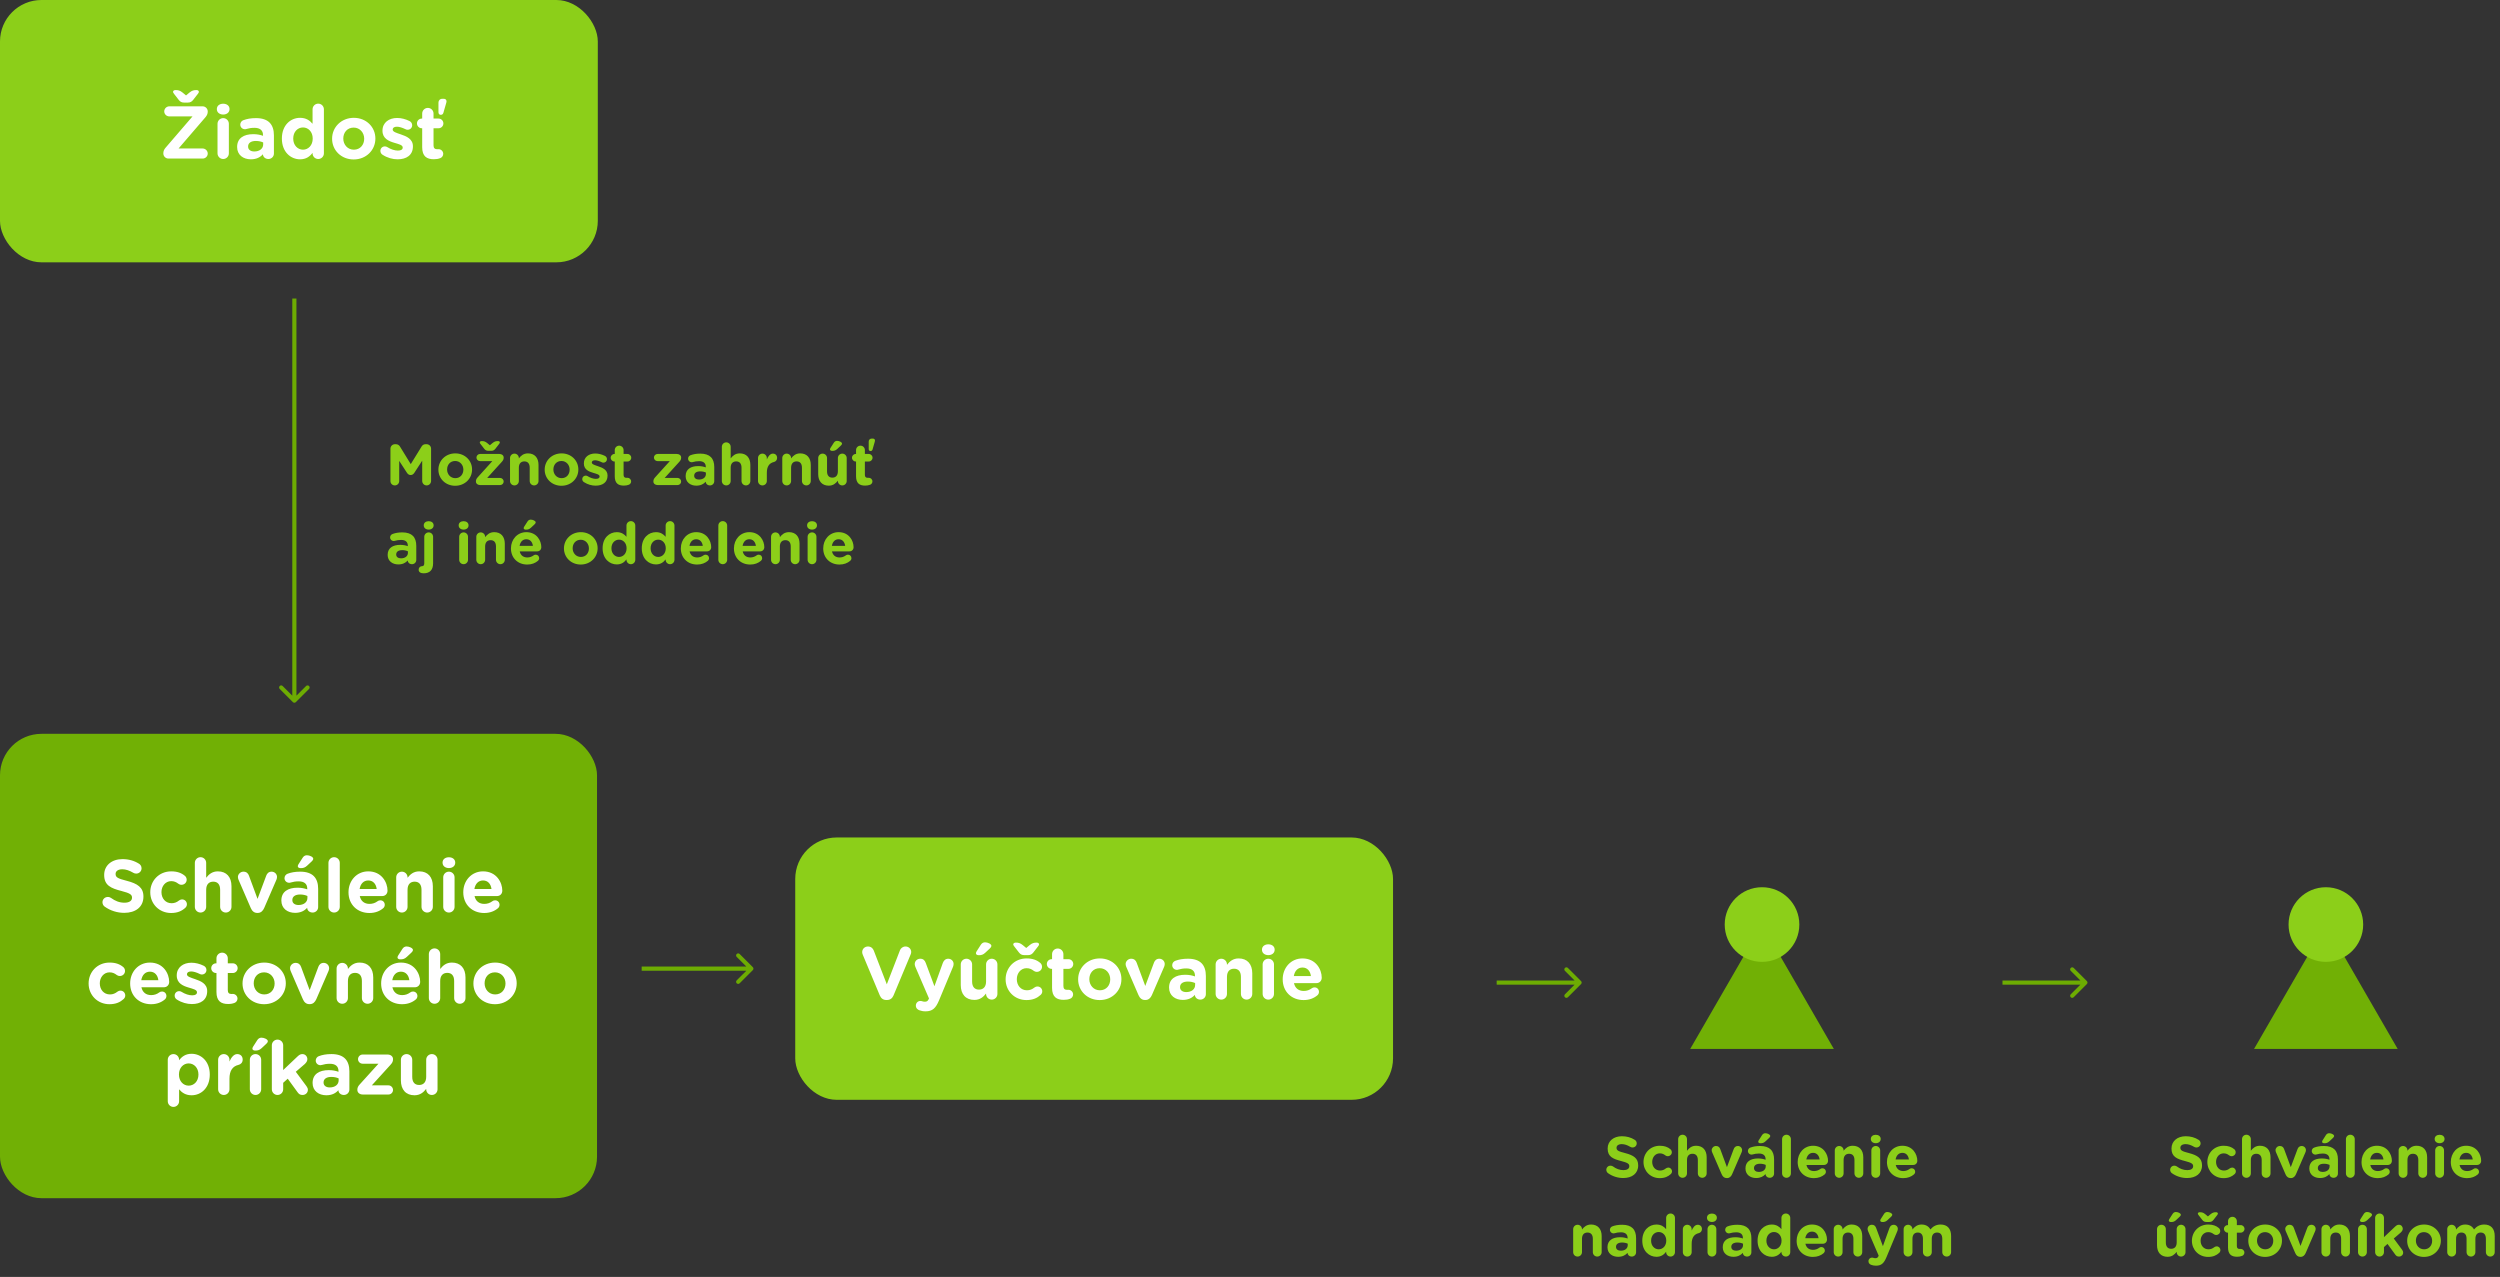 <svg width="603" height="308" viewBox="0 0 603 308" fill="none" xmlns="http://www.w3.org/2000/svg">
<rect x="0" y="0" width="603" height="308" fill="#333333" stroke="none"/>
<rect y="177" width="144" height="112" rx="10" fill="#71B005"/>
<path d="M29.969 220.18C32.687 220.18 34.595 218.776 34.595 216.274V216.238C34.595 214.042 33.155 213.124 30.599 212.458C28.421 211.9 27.881 211.63 27.881 210.802V210.766C27.881 210.154 28.439 209.668 29.501 209.668C30.365 209.668 31.229 209.974 32.147 210.514C32.363 210.64 32.579 210.712 32.849 210.712C33.569 210.712 34.145 210.154 34.145 209.434C34.145 208.894 33.839 208.516 33.533 208.336C32.399 207.616 31.067 207.22 29.537 207.22C26.963 207.22 25.127 208.732 25.127 211.018V211.054C25.127 213.556 26.765 214.258 29.303 214.906C31.409 215.446 31.841 215.806 31.841 216.508V216.544C31.841 217.282 31.157 217.732 30.023 217.732C28.799 217.732 27.755 217.3 26.801 216.598C26.621 216.472 26.369 216.346 26.009 216.346C25.289 216.346 24.713 216.904 24.713 217.624C24.713 218.056 24.929 218.452 25.235 218.668C26.639 219.676 28.313 220.18 29.969 220.18ZM41.266 220.216C42.85 220.216 43.876 219.712 44.686 218.974C44.92 218.758 45.082 218.47 45.082 218.11C45.082 217.462 44.578 216.94 43.93 216.94C43.606 216.94 43.336 217.084 43.192 217.192C42.67 217.606 42.112 217.858 41.392 217.858C39.898 217.858 38.944 216.67 38.944 215.194V215.158C38.944 213.736 39.916 212.53 41.284 212.53C42.004 212.53 42.508 212.764 42.994 213.142C43.156 213.268 43.426 213.412 43.786 213.412C44.47 213.412 45.028 212.872 45.028 212.188C45.028 211.72 44.776 211.396 44.596 211.252C43.786 210.568 42.76 210.172 41.302 210.172C38.35 210.172 36.244 212.44 36.244 215.194V215.23C36.244 217.984 38.368 220.216 41.266 220.216ZM46.995 218.74C46.995 219.496 47.608 220.108 48.364 220.108C49.12 220.108 49.731 219.496 49.731 218.74V214.618C49.731 213.322 50.398 212.656 51.441 212.656C52.486 212.656 53.097 213.322 53.097 214.618V218.74C53.097 219.496 53.709 220.108 54.465 220.108C55.221 220.108 55.834 219.496 55.834 218.74V213.754C55.834 211.54 54.627 210.172 52.557 210.172C51.172 210.172 50.361 210.91 49.731 211.72V208.12C49.731 207.364 49.12 206.752 48.364 206.752C47.608 206.752 46.995 207.364 46.995 208.12V218.74ZM63.722 219.01L66.674 212.188C66.728 212.062 66.819 211.774 66.819 211.54C66.819 210.802 66.225 210.244 65.504 210.244C64.784 210.244 64.406 210.712 64.227 211.18L62.12 216.814L60.05 211.216C59.852 210.658 59.456 210.244 58.718 210.244C57.98 210.244 57.386 210.874 57.386 211.522C57.386 211.774 57.459 212.008 57.531 212.188L60.483 219.01C60.788 219.73 61.292 220.198 62.031 220.198H62.175C62.913 220.198 63.416 219.712 63.722 219.01ZM71.177 220.18C72.509 220.18 73.427 219.694 74.093 218.956V218.974C74.093 219.55 74.615 220.108 75.407 220.108C76.145 220.108 76.739 219.532 76.739 218.794V214.402C76.739 213.106 76.415 212.044 75.695 211.324C75.011 210.64 73.931 210.244 72.437 210.244C71.159 210.244 70.223 210.424 69.359 210.748C68.927 210.91 68.621 211.324 68.621 211.81C68.621 212.44 69.125 212.926 69.755 212.926C69.881 212.926 69.989 212.908 70.151 212.854C70.673 212.692 71.285 212.584 72.041 212.584C73.409 212.584 74.111 213.214 74.111 214.348V214.51C73.427 214.276 72.725 214.114 71.753 214.114C69.467 214.114 67.865 215.086 67.865 217.192V217.228C67.865 219.136 69.359 220.18 71.177 220.18ZM72.005 218.29C71.123 218.29 70.511 217.858 70.511 217.12V217.084C70.511 216.22 71.231 215.752 72.401 215.752C73.067 215.752 73.679 215.896 74.147 216.112V216.598C74.147 217.588 73.283 218.29 72.005 218.29ZM72.509 209.398C73.121 209.398 73.553 209.29 74.075 208.804L75.191 207.76C75.407 207.562 75.551 207.364 75.551 207.112C75.551 206.698 74.687 206.284 74.021 206.284C73.571 206.284 73.229 206.518 72.995 206.896L72.005 208.444C71.915 208.588 71.825 208.768 71.825 208.93C71.825 209.218 72.113 209.398 72.509 209.398ZM79.219 218.74C79.219 219.496 79.831 220.108 80.587 220.108C81.343 220.108 81.955 219.496 81.955 218.74V208.12C81.955 207.364 81.343 206.752 80.587 206.752C79.831 206.752 79.219 207.364 79.219 208.12V218.74ZM86.739 214.42C86.955 213.178 87.693 212.368 88.827 212.368C89.979 212.368 90.699 213.196 90.861 214.42H86.739ZM92.445 219.046C92.643 218.866 92.805 218.596 92.805 218.236C92.805 217.624 92.355 217.156 91.743 217.156C91.455 217.156 91.275 217.228 91.077 217.372C90.519 217.786 89.889 218.02 89.133 218.02C87.909 218.02 87.045 217.372 86.775 216.13H92.193C92.913 216.13 93.471 215.608 93.471 214.816C93.471 212.818 92.049 210.172 88.827 210.172C86.019 210.172 84.057 212.44 84.057 215.194V215.23C84.057 218.182 86.199 220.216 89.097 220.216C90.501 220.216 91.599 219.766 92.445 219.046ZM95.564 218.74C95.564 219.496 96.176 220.108 96.932 220.108C97.688 220.108 98.3 219.496 98.3 218.74V214.618C98.3 213.322 98.966 212.656 100.01 212.656C101.054 212.656 101.666 213.322 101.666 214.618V218.74C101.666 219.496 102.278 220.108 103.034 220.108C103.79 220.108 104.402 219.496 104.402 218.74V213.754C104.402 211.54 103.196 210.172 101.126 210.172C99.74 210.172 98.93 210.91 98.3 211.72V211.612C98.3 210.856 97.688 210.244 96.932 210.244C96.176 210.244 95.564 210.856 95.564 211.612V218.74ZM106.743 208.084C106.743 208.876 107.409 209.38 108.273 209.38C109.137 209.38 109.803 208.876 109.803 208.084V208.048C109.803 207.256 109.137 206.77 108.273 206.77C107.409 206.77 106.743 207.256 106.743 208.048V208.084ZM106.905 218.74C106.905 219.496 107.517 220.108 108.273 220.108C109.029 220.108 109.641 219.496 109.641 218.74V211.612C109.641 210.856 109.029 210.244 108.273 210.244C107.517 210.244 106.905 210.856 106.905 211.612V218.74ZM114.424 214.42C114.64 213.178 115.378 212.368 116.512 212.368C117.664 212.368 118.384 213.196 118.546 214.42H114.424ZM120.13 219.046C120.328 218.866 120.49 218.596 120.49 218.236C120.49 217.624 120.04 217.156 119.428 217.156C119.14 217.156 118.96 217.228 118.762 217.372C118.204 217.786 117.574 218.02 116.818 218.02C115.594 218.02 114.73 217.372 114.46 216.13H119.878C120.598 216.13 121.156 215.608 121.156 214.816C121.156 212.818 119.734 210.172 116.512 210.172C113.704 210.172 111.742 212.44 111.742 215.194V215.23C111.742 218.182 113.884 220.216 116.782 220.216C118.186 220.216 119.284 219.766 120.13 219.046ZM26.395 242.216C27.979 242.216 29.005 241.712 29.815 240.974C30.049 240.758 30.211 240.47 30.211 240.11C30.211 239.462 29.707 238.94 29.059 238.94C28.735 238.94 28.465 239.084 28.321 239.192C27.799 239.606 27.241 239.858 26.521 239.858C25.027 239.858 24.073 238.67 24.073 237.194V237.158C24.073 235.736 25.045 234.53 26.413 234.53C27.133 234.53 27.637 234.764 28.123 235.142C28.285 235.268 28.555 235.412 28.915 235.412C29.599 235.412 30.157 234.872 30.157 234.188C30.157 233.72 29.905 233.396 29.725 233.252C28.915 232.568 27.889 232.172 26.431 232.172C23.479 232.172 21.373 234.44 21.373 237.194V237.23C21.373 239.984 23.497 242.216 26.395 242.216ZM34.075 236.42C34.291 235.178 35.029 234.368 36.163 234.368C37.315 234.368 38.035 235.196 38.197 236.42H34.075ZM39.781 241.046C39.979 240.866 40.141 240.596 40.141 240.236C40.141 239.624 39.691 239.156 39.079 239.156C38.791 239.156 38.611 239.228 38.413 239.372C37.855 239.786 37.225 240.02 36.469 240.02C35.245 240.02 34.381 239.372 34.111 238.13H39.529C40.249 238.13 40.807 237.608 40.807 236.816C40.807 234.818 39.385 232.172 36.163 232.172C33.355 232.172 31.393 234.44 31.393 237.194V237.23C31.393 240.182 33.535 242.216 36.433 242.216C37.837 242.216 38.935 241.766 39.781 241.046ZM46.284 242.18C48.372 242.18 49.974 241.208 49.974 239.066V239.03C49.974 237.266 48.408 236.618 47.058 236.168C46.014 235.808 45.096 235.556 45.096 235.016V234.98C45.096 234.602 45.438 234.314 46.104 234.314C46.68 234.314 47.418 234.548 48.192 234.926C48.372 235.016 48.498 235.052 48.696 235.052C49.308 235.052 49.794 234.584 49.794 233.972C49.794 233.504 49.542 233.144 49.146 232.946C48.21 232.478 47.166 232.208 46.158 232.208C44.214 232.208 42.63 233.306 42.63 235.268V235.304C42.63 237.176 44.16 237.806 45.51 238.202C46.572 238.526 47.508 238.724 47.508 239.318V239.354C47.508 239.786 47.148 240.074 46.356 240.074C45.582 240.074 44.664 239.786 43.746 239.21C43.602 239.12 43.404 239.066 43.206 239.066C42.594 239.066 42.126 239.534 42.126 240.146C42.126 240.578 42.36 240.902 42.648 241.082C43.818 241.838 45.096 242.18 46.284 242.18ZM55.017 242.162C55.611 242.162 56.079 242.09 56.583 241.892C56.961 241.748 57.285 241.352 57.285 240.866C57.285 240.236 56.763 239.732 56.151 239.732C56.097 239.732 55.917 239.75 55.827 239.75C55.215 239.75 54.945 239.444 54.945 238.814V234.692H56.151C56.799 234.692 57.321 234.17 57.321 233.522C57.321 232.874 56.799 232.352 56.151 232.352H54.945V231.146C54.945 230.39 54.333 229.778 53.577 229.778C52.821 229.778 52.209 230.39 52.209 231.146V232.352H52.119C51.471 232.352 50.949 232.874 50.949 233.522C50.949 234.17 51.471 234.692 52.119 234.692H52.209V239.264C52.209 241.496 53.343 242.162 55.017 242.162ZM63.7 242.216C66.706 242.216 68.938 239.966 68.938 237.194V237.158C68.938 234.386 66.724 232.172 63.736 232.172C60.73 232.172 58.498 234.422 58.498 237.194V237.23C58.498 240.002 60.712 242.216 63.7 242.216ZM63.736 239.858C62.224 239.858 61.198 238.616 61.198 237.194V237.158C61.198 235.736 62.134 234.53 63.7 234.53C65.212 234.53 66.238 235.772 66.238 237.194V237.23C66.238 238.652 65.302 239.858 63.736 239.858ZM76.291 241.01L79.243 234.188C79.297 234.062 79.387 233.774 79.387 233.54C79.387 232.802 78.793 232.244 78.073 232.244C77.353 232.244 76.975 232.712 76.795 233.18L74.689 238.814L72.619 233.216C72.421 232.658 72.025 232.244 71.287 232.244C70.549 232.244 69.955 232.874 69.955 233.522C69.955 233.774 70.027 234.008 70.099 234.188L73.051 241.01C73.357 241.73 73.861 242.198 74.599 242.198H74.743C75.481 242.198 75.985 241.712 76.291 241.01ZM81.185 240.74C81.185 241.496 81.797 242.108 82.553 242.108C83.309 242.108 83.921 241.496 83.921 240.74V236.618C83.921 235.322 84.587 234.656 85.631 234.656C86.675 234.656 87.287 235.322 87.287 236.618V240.74C87.287 241.496 87.899 242.108 88.655 242.108C89.411 242.108 90.023 241.496 90.023 240.74V235.754C90.023 233.54 88.817 232.172 86.747 232.172C85.361 232.172 84.551 232.91 83.921 233.72V233.612C83.921 232.856 83.309 232.244 82.553 232.244C81.797 232.244 81.185 232.856 81.185 233.612V240.74ZM94.614 236.42C94.83 235.178 95.568 234.368 96.702 234.368C97.854 234.368 98.574 235.196 98.736 236.42H94.614ZM100.32 241.046C100.518 240.866 100.68 240.596 100.68 240.236C100.68 239.624 100.23 239.156 99.618 239.156C99.33 239.156 99.15 239.228 98.952 239.372C98.394 239.786 97.764 240.02 97.008 240.02C95.784 240.02 94.92 239.372 94.65 238.13H100.068C100.788 238.13 101.346 237.608 101.346 236.816C101.346 234.818 99.924 232.172 96.702 232.172C93.894 232.172 91.932 234.44 91.932 237.194V237.23C91.932 240.182 94.074 242.216 96.972 242.216C98.376 242.216 99.474 241.766 100.32 241.046ZM96.558 231.398C97.17 231.398 97.602 231.29 98.124 230.804L99.24 229.76C99.456 229.562 99.6 229.364 99.6 229.112C99.6 228.698 98.736 228.284 98.07 228.284C97.62 228.284 97.278 228.518 97.044 228.896L96.054 230.444C95.964 230.588 95.874 230.768 95.874 230.93C95.874 231.218 96.162 231.398 96.558 231.398ZM103.439 240.74C103.439 241.496 104.051 242.108 104.807 242.108C105.563 242.108 106.175 241.496 106.175 240.74V236.618C106.175 235.322 106.841 234.656 107.885 234.656C108.929 234.656 109.541 235.322 109.541 236.618V240.74C109.541 241.496 110.153 242.108 110.909 242.108C111.665 242.108 112.277 241.496 112.277 240.74V235.754C112.277 233.54 111.071 232.172 109.001 232.172C107.615 232.172 106.805 232.91 106.175 233.72V230.12C106.175 229.364 105.563 228.752 104.807 228.752C104.051 228.752 103.439 229.364 103.439 230.12V240.74ZM119.388 242.216C122.394 242.216 124.626 239.966 124.626 237.194V237.158C124.626 234.386 122.412 232.172 119.424 232.172C116.418 232.172 114.186 234.422 114.186 237.194V237.23C114.186 240.002 116.4 242.216 119.388 242.216ZM119.424 239.858C117.912 239.858 116.886 238.616 116.886 237.194V237.158C116.886 235.736 117.822 234.53 119.388 234.53C120.9 234.53 121.926 235.772 121.926 237.194V237.23C121.926 238.652 120.99 239.858 119.424 239.858ZM40.465 265.62C40.465 266.376 41.077 266.988 41.833 266.988C42.589 266.988 43.201 266.376 43.201 265.62V262.74C43.849 263.514 44.749 264.18 46.207 264.18C48.493 264.18 50.599 262.416 50.599 259.194V259.158C50.599 255.936 48.457 254.172 46.207 254.172C44.785 254.172 43.867 254.838 43.201 255.738V255.612C43.201 254.856 42.589 254.244 41.833 254.244C41.077 254.244 40.465 254.856 40.465 255.612V265.62ZM45.505 261.858C44.227 261.858 43.165 260.796 43.165 259.194V259.158C43.165 257.556 44.227 256.494 45.505 256.494C46.783 256.494 47.863 257.556 47.863 259.158V259.194C47.863 260.814 46.783 261.858 45.505 261.858ZM52.612 262.74C52.612 263.496 53.224 264.108 53.98 264.108C54.736 264.108 55.348 263.496 55.348 262.74V260.184C55.348 258.24 56.122 257.178 57.508 256.854C58.066 256.728 58.534 256.296 58.534 255.576C58.534 254.802 58.048 254.244 57.202 254.244C56.392 254.244 55.744 255.108 55.348 256.044V255.612C55.348 254.856 54.736 254.244 53.98 254.244C53.224 254.244 52.612 254.856 52.612 255.612V262.74ZM60.261 262.74C60.261 263.496 60.873 264.108 61.629 264.108C62.385 264.108 62.997 263.496 62.997 262.74V255.612C62.997 254.856 62.385 254.244 61.629 254.244C60.873 254.244 60.261 254.856 60.261 255.612V262.74ZM61.557 253.398C62.169 253.398 62.601 253.29 63.123 252.804L64.239 251.76C64.455 251.562 64.599 251.364 64.599 251.112C64.599 250.698 63.735 250.284 63.069 250.284C62.619 250.284 62.277 250.518 62.043 250.896L61.053 252.444C60.963 252.588 60.873 252.768 60.873 252.93C60.873 253.218 61.161 253.398 61.557 253.398ZM65.567 262.74C65.567 263.496 66.179 264.108 66.935 264.108C67.691 264.108 68.303 263.496 68.303 262.74V261.174L69.401 260.184L71.795 263.478C72.119 263.928 72.443 264.108 72.983 264.108C73.667 264.108 74.261 263.604 74.261 262.866C74.261 262.56 74.153 262.308 73.919 261.984L71.345 258.51L73.505 256.656C73.883 256.296 74.135 255.936 74.135 255.468C74.135 254.838 73.667 254.244 72.929 254.244C72.443 254.244 72.119 254.478 71.723 254.856L68.303 258.096V252.12C68.303 251.364 67.691 250.752 66.935 250.752C66.179 250.752 65.567 251.364 65.567 252.12V262.74ZM78.709 264.18C80.041 264.18 80.959 263.694 81.625 262.956V262.974C81.625 263.55 82.147 264.108 82.939 264.108C83.677 264.108 84.271 263.532 84.271 262.794V258.402C84.271 257.106 83.947 256.044 83.227 255.324C82.543 254.64 81.463 254.244 79.969 254.244C78.691 254.244 77.755 254.424 76.891 254.748C76.459 254.91 76.153 255.324 76.153 255.81C76.153 256.44 76.657 256.926 77.287 256.926C77.413 256.926 77.521 256.908 77.683 256.854C78.205 256.692 78.817 256.584 79.573 256.584C80.941 256.584 81.643 257.214 81.643 258.348V258.51C80.959 258.276 80.257 258.114 79.285 258.114C76.999 258.114 75.397 259.086 75.397 261.192V261.228C75.397 263.136 76.891 264.18 78.709 264.18ZM79.537 262.29C78.655 262.29 78.043 261.858 78.043 261.12V261.084C78.043 260.22 78.763 259.752 79.933 259.752C80.599 259.752 81.211 259.896 81.679 260.112V260.598C81.679 261.588 80.815 262.29 79.537 262.29ZM87.525 264H93.681C94.293 264 94.797 263.514 94.797 262.902C94.797 262.29 94.293 261.786 93.681 261.786H89.685L94.185 256.836C94.617 256.368 94.797 256.026 94.797 255.504V255.45C94.797 254.802 94.239 254.352 93.465 254.352H87.471C86.859 254.352 86.355 254.856 86.355 255.468C86.355 256.08 86.859 256.566 87.471 256.566H91.287L86.805 261.516C86.373 261.984 86.193 262.326 86.193 262.848V262.902C86.193 263.55 86.751 264 87.525 264ZM105.534 255.612C105.534 254.856 104.922 254.244 104.166 254.244C103.41 254.244 102.798 254.856 102.798 255.612V259.734C102.798 261.03 102.132 261.696 101.088 261.696C100.044 261.696 99.432 261.03 99.432 259.734V255.612C99.432 254.856 98.82 254.244 98.064 254.244C97.308 254.244 96.696 254.856 96.696 255.612V260.598C96.696 262.812 97.902 264.18 99.972 264.18C101.358 264.18 102.168 263.442 102.798 262.632V262.74C102.798 263.496 103.41 264.108 104.166 264.108C104.922 264.108 105.534 263.496 105.534 262.74V255.612Z" fill="white"/>
<rect width="144.189" height="63.273" rx="10" fill="#8CCF19"/>
<path d="M40.621 38.246H48.883C49.549 38.246 50.107 37.706 50.107 37.04C50.107 36.374 49.549 35.816 48.883 35.816H43.069L49.603 28.22C49.927 27.824 50.107 27.41 50.107 26.924V26.87C50.107 26.204 49.549 25.646 48.883 25.646H40.837C40.171 25.646 39.613 26.204 39.613 26.87C39.613 27.536 40.171 28.076 40.837 28.076H46.435L39.901 35.672C39.577 36.05 39.397 36.482 39.397 36.968V37.022C39.397 37.688 39.955 38.246 40.621 38.246ZM44.869 23.018L44.023 22.316C43.429 21.83 42.979 21.722 42.367 21.722C42.025 21.722 41.737 21.866 41.737 22.154C41.737 22.316 41.881 22.514 42.007 22.676L43.141 24.134C43.447 24.512 43.789 24.746 44.419 24.746H45.283C45.913 24.746 46.255 24.512 46.561 24.134L47.695 22.676C47.821 22.514 47.965 22.316 47.965 22.154C47.965 21.866 47.713 21.722 47.371 21.722C46.759 21.722 46.309 21.83 45.715 22.316L44.869 23.018ZM52.303 26.33C52.303 27.122 52.969 27.626 53.833 27.626C54.697 27.626 55.363 27.122 55.363 26.33V26.294C55.363 25.502 54.697 25.016 53.833 25.016C52.969 25.016 52.303 25.502 52.303 26.294V26.33ZM52.465 36.986C52.465 37.742 53.077 38.354 53.833 38.354C54.589 38.354 55.201 37.742 55.201 36.986V29.858C55.201 29.102 54.589 28.49 53.833 28.49C53.077 28.49 52.465 29.102 52.465 29.858V36.986ZM60.507 38.426C61.839 38.426 62.757 37.94 63.423 37.202V37.22C63.423 37.796 63.945 38.354 64.737 38.354C65.475 38.354 66.069 37.778 66.069 37.04V32.648C66.069 31.352 65.745 30.29 65.025 29.57C64.341 28.886 63.261 28.49 61.767 28.49C60.489 28.49 59.553 28.67 58.689 28.994C58.257 29.156 57.951 29.57 57.951 30.056C57.951 30.686 58.455 31.172 59.085 31.172C59.211 31.172 59.319 31.154 59.481 31.1C60.003 30.938 60.615 30.83 61.371 30.83C62.739 30.83 63.441 31.46 63.441 32.594V32.756C62.757 32.522 62.055 32.36 61.083 32.36C58.797 32.36 57.195 33.332 57.195 35.438V35.474C57.195 37.382 58.689 38.426 60.507 38.426ZM61.335 36.536C60.453 36.536 59.841 36.104 59.841 35.366V35.33C59.841 34.466 60.561 33.998 61.731 33.998C62.397 33.998 63.009 34.142 63.477 34.358V34.844C63.477 35.834 62.613 36.536 61.335 36.536ZM78.125 26.366C78.125 25.61 77.513 24.998 76.757 24.998C76.001 24.998 75.389 25.61 75.389 26.366V29.858C74.741 29.084 73.841 28.418 72.383 28.418C70.097 28.418 67.991 30.182 67.991 33.404V33.44C67.991 36.662 70.133 38.426 72.383 38.426C73.805 38.426 74.723 37.76 75.389 36.86V36.986C75.389 37.742 76.001 38.354 76.757 38.354C77.513 38.354 78.125 37.742 78.125 36.986V26.366ZM73.085 30.74C74.363 30.74 75.425 31.802 75.425 33.404V33.44C75.425 35.042 74.363 36.104 73.085 36.104C71.807 36.104 70.727 35.042 70.727 33.44V33.404C70.727 31.784 71.807 30.74 73.085 30.74ZM85.304 38.462C88.31 38.462 90.542 36.212 90.542 33.44V33.404C90.542 30.632 88.328 28.418 85.34 28.418C82.334 28.418 80.102 30.668 80.102 33.44V33.476C80.102 36.248 82.316 38.462 85.304 38.462ZM85.34 36.104C83.828 36.104 82.802 34.862 82.802 33.44V33.404C82.802 31.982 83.738 30.776 85.304 30.776C86.816 30.776 87.842 32.018 87.842 33.44V33.476C87.842 34.898 86.906 36.104 85.34 36.104ZM95.907 38.426C97.995 38.426 99.597 37.454 99.597 35.312V35.276C99.597 33.512 98.031 32.864 96.681 32.414C95.637 32.054 94.719 31.802 94.719 31.262V31.226C94.719 30.848 95.061 30.56 95.727 30.56C96.303 30.56 97.041 30.794 97.815 31.172C97.995 31.262 98.121 31.298 98.319 31.298C98.931 31.298 99.417 30.83 99.417 30.218C99.417 29.75 99.165 29.39 98.769 29.192C97.833 28.724 96.789 28.454 95.781 28.454C93.837 28.454 92.253 29.552 92.253 31.514V31.55C92.253 33.422 93.783 34.052 95.133 34.448C96.195 34.772 97.131 34.97 97.131 35.564V35.6C97.131 36.032 96.771 36.32 95.979 36.32C95.205 36.32 94.287 36.032 93.369 35.456C93.225 35.366 93.027 35.312 92.829 35.312C92.217 35.312 91.749 35.78 91.749 36.392C91.749 36.824 91.983 37.148 92.271 37.328C93.441 38.084 94.719 38.426 95.907 38.426ZM104.64 38.408C105.234 38.408 105.702 38.336 106.206 38.138C106.584 37.994 106.908 37.598 106.908 37.112C106.908 36.482 106.386 35.978 105.774 35.978C105.72 35.978 105.54 35.996 105.45 35.996C104.838 35.996 104.568 35.69 104.568 35.06V30.938H105.774C106.422 30.938 106.944 30.416 106.944 29.768C106.944 29.12 106.422 28.598 105.774 28.598H104.568V27.392C104.568 26.636 103.956 26.024 103.2 26.024C102.444 26.024 101.832 26.636 101.832 27.392V28.598H101.742C101.094 28.598 100.572 29.12 100.572 29.768C100.572 30.416 101.094 30.938 101.742 30.938H101.832V35.51C101.832 37.742 102.966 38.408 104.64 38.408ZM105.756 27.086C105.756 27.446 105.972 27.698 106.314 27.698C106.656 27.698 106.854 27.518 106.944 27.212L107.628 24.836C107.682 24.674 107.7 24.53 107.7 24.422C107.7 24.026 107.412 23.828 107.034 23.828H106.674C106.116 23.828 105.756 24.242 105.756 24.746V27.086Z" fill="white"/>
<path d="M94.176 116.034C94.176 116.622 94.638 117.084 95.226 117.084C95.814 117.084 96.29 116.622 96.29 116.034V111.162L98.152 114.032C98.376 114.368 98.656 114.578 99.048 114.578C99.44 114.578 99.72 114.368 99.944 114.032L101.834 111.12V116.006C101.834 116.594 102.31 117.084 102.898 117.084C103.5 117.084 103.976 116.608 103.976 116.006V108.222C103.976 107.62 103.5 107.144 102.898 107.144H102.66C102.226 107.144 101.918 107.326 101.694 107.69L99.076 111.946L96.472 107.704C96.276 107.382 95.954 107.144 95.492 107.144H95.254C94.652 107.144 94.176 107.62 94.176 108.222V116.034ZM109.788 117.168C112.126 117.168 113.862 115.418 113.862 113.262V113.234C113.862 111.078 112.14 109.356 109.816 109.356C107.478 109.356 105.742 111.106 105.742 113.262V113.29C105.742 115.446 107.464 117.168 109.788 117.168ZM109.816 115.334C108.64 115.334 107.842 114.368 107.842 113.262V113.234C107.842 112.128 108.57 111.19 109.788 111.19C110.964 111.19 111.762 112.156 111.762 113.262V113.29C111.762 114.396 111.034 115.334 109.816 115.334ZM115.83 117H120.618C121.094 117 121.486 116.622 121.486 116.146C121.486 115.67 121.094 115.278 120.618 115.278H117.51L121.01 111.428C121.346 111.064 121.486 110.798 121.486 110.392V110.35C121.486 109.846 121.052 109.496 120.45 109.496H115.788C115.312 109.496 114.92 109.888 114.92 110.364C114.92 110.84 115.312 111.218 115.788 111.218H118.756L115.27 115.068C114.934 115.432 114.794 115.698 114.794 116.104V116.146C114.794 116.65 115.228 117 115.83 117ZM118.154 107.396L117.496 106.85C117.034 106.472 116.684 106.388 116.208 106.388C115.942 106.388 115.718 106.5 115.718 106.724C115.718 106.85 115.83 107.004 115.928 107.13L116.81 108.264C117.048 108.558 117.314 108.74 117.804 108.74H118.476C118.966 108.74 119.232 108.558 119.47 108.264L120.352 107.13C120.45 107.004 120.562 106.85 120.562 106.724C120.562 106.5 120.366 106.388 120.1 106.388C119.624 106.388 119.274 106.472 118.812 106.85L118.154 107.396ZM123.018 116.02C123.018 116.608 123.494 117.084 124.082 117.084C124.67 117.084 125.146 116.608 125.146 116.02V112.814C125.146 111.806 125.664 111.288 126.476 111.288C127.288 111.288 127.764 111.806 127.764 112.814V116.02C127.764 116.608 128.24 117.084 128.828 117.084C129.416 117.084 129.892 116.608 129.892 116.02V112.142C129.892 110.42 128.954 109.356 127.344 109.356C126.266 109.356 125.636 109.93 125.146 110.56V110.476C125.146 109.888 124.67 109.412 124.082 109.412C123.494 109.412 123.018 109.888 123.018 110.476V116.02ZM135.423 117.168C137.761 117.168 139.497 115.418 139.497 113.262V113.234C139.497 111.078 137.775 109.356 135.451 109.356C133.113 109.356 131.377 111.106 131.377 113.262V113.29C131.377 115.446 133.099 117.168 135.423 117.168ZM135.451 115.334C134.275 115.334 133.477 114.368 133.477 113.262V113.234C133.477 112.128 134.205 111.19 135.423 111.19C136.599 111.19 137.397 112.156 137.397 113.262V113.29C137.397 114.396 136.669 115.334 135.451 115.334ZM143.67 117.14C145.294 117.14 146.54 116.384 146.54 114.718V114.69C146.54 113.318 145.322 112.814 144.272 112.464C143.46 112.184 142.746 111.988 142.746 111.568V111.54C142.746 111.246 143.012 111.022 143.53 111.022C143.978 111.022 144.552 111.204 145.154 111.498C145.294 111.568 145.392 111.596 145.546 111.596C146.022 111.596 146.4 111.232 146.4 110.756C146.4 110.392 146.204 110.112 145.896 109.958C145.168 109.594 144.356 109.384 143.572 109.384C142.06 109.384 140.828 110.238 140.828 111.764V111.792C140.828 113.248 142.018 113.738 143.068 114.046C143.894 114.298 144.622 114.452 144.622 114.914V114.942C144.622 115.278 144.342 115.502 143.726 115.502C143.124 115.502 142.41 115.278 141.696 114.83C141.584 114.76 141.43 114.718 141.276 114.718C140.8 114.718 140.436 115.082 140.436 115.558C140.436 115.894 140.618 116.146 140.842 116.286C141.752 116.874 142.746 117.14 143.67 117.14ZM150.463 117.126C150.925 117.126 151.289 117.07 151.681 116.916C151.975 116.804 152.227 116.496 152.227 116.118C152.227 115.628 151.821 115.236 151.345 115.236C151.303 115.236 151.163 115.25 151.093 115.25C150.617 115.25 150.407 115.012 150.407 114.522V111.316H151.345C151.849 111.316 152.255 110.91 152.255 110.406C152.255 109.902 151.849 109.496 151.345 109.496H150.407V108.558C150.407 107.97 149.931 107.494 149.343 107.494C148.755 107.494 148.279 107.97 148.279 108.558V109.496H148.209C147.705 109.496 147.299 109.902 147.299 110.406C147.299 110.91 147.705 111.316 148.209 111.316H148.279V114.872C148.279 116.608 149.161 117.126 150.463 117.126ZM158.636 117H163.424C163.9 117 164.292 116.622 164.292 116.146C164.292 115.67 163.9 115.278 163.424 115.278H160.316L163.816 111.428C164.152 111.064 164.292 110.798 164.292 110.392V110.35C164.292 109.846 163.858 109.496 163.256 109.496H158.594C158.118 109.496 157.726 109.888 157.726 110.364C157.726 110.84 158.118 111.218 158.594 111.218H161.562L158.076 115.068C157.74 115.432 157.6 115.698 157.6 116.104V116.146C157.6 116.65 158.034 117 158.636 117ZM167.953 117.14C168.989 117.14 169.703 116.762 170.221 116.188V116.202C170.221 116.65 170.627 117.084 171.243 117.084C171.817 117.084 172.279 116.636 172.279 116.062V112.646C172.279 111.638 172.027 110.812 171.467 110.252C170.935 109.72 170.095 109.412 168.933 109.412C167.939 109.412 167.211 109.552 166.539 109.804C166.203 109.93 165.965 110.252 165.965 110.63C165.965 111.12 166.357 111.498 166.847 111.498C166.945 111.498 167.029 111.484 167.155 111.442C167.561 111.316 168.037 111.232 168.625 111.232C169.689 111.232 170.235 111.722 170.235 112.604V112.73C169.703 112.548 169.157 112.422 168.401 112.422C166.623 112.422 165.377 113.178 165.377 114.816V114.844C165.377 116.328 166.539 117.14 167.953 117.14ZM168.597 115.67C167.911 115.67 167.435 115.334 167.435 114.76V114.732C167.435 114.06 167.995 113.696 168.905 113.696C169.423 113.696 169.899 113.808 170.263 113.976V114.354C170.263 115.124 169.591 115.67 168.597 115.67ZM174.11 116.02C174.11 116.608 174.586 117.084 175.174 117.084C175.762 117.084 176.238 116.608 176.238 116.02V112.814C176.238 111.806 176.756 111.288 177.568 111.288C178.38 111.288 178.856 111.806 178.856 112.814V116.02C178.856 116.608 179.332 117.084 179.92 117.084C180.508 117.084 180.984 116.608 180.984 116.02V112.142C180.984 110.42 180.046 109.356 178.436 109.356C177.358 109.356 176.728 109.93 176.238 110.56V107.76C176.238 107.172 175.762 106.696 175.174 106.696C174.586 106.696 174.11 107.172 174.11 107.76V116.02ZM182.833 116.02C182.833 116.608 183.309 117.084 183.897 117.084C184.485 117.084 184.961 116.608 184.961 116.02V114.032C184.961 112.52 185.563 111.694 186.641 111.442C187.075 111.344 187.439 111.008 187.439 110.448C187.439 109.846 187.061 109.412 186.403 109.412C185.773 109.412 185.269 110.084 184.961 110.812V110.476C184.961 109.888 184.485 109.412 183.897 109.412C183.309 109.412 182.833 109.888 182.833 110.476V116.02ZM188.684 116.02C188.684 116.608 189.16 117.084 189.748 117.084C190.336 117.084 190.812 116.608 190.812 116.02V112.814C190.812 111.806 191.33 111.288 192.142 111.288C192.954 111.288 193.43 111.806 193.43 112.814V116.02C193.43 116.608 193.906 117.084 194.494 117.084C195.082 117.084 195.558 116.608 195.558 116.02V112.142C195.558 110.42 194.62 109.356 193.01 109.356C191.932 109.356 191.302 109.93 190.812 110.56V110.476C190.812 109.888 190.336 109.412 189.748 109.412C189.16 109.412 188.684 109.888 188.684 110.476V116.02ZM204.225 110.476C204.225 109.888 203.749 109.412 203.161 109.412C202.573 109.412 202.097 109.888 202.097 110.476V113.682C202.097 114.69 201.579 115.208 200.767 115.208C199.955 115.208 199.479 114.69 199.479 113.682V110.476C199.479 109.888 199.003 109.412 198.415 109.412C197.827 109.412 197.351 109.888 197.351 110.476V114.354C197.351 116.076 198.289 117.14 199.899 117.14C200.977 117.14 201.607 116.566 202.097 115.936V116.02C202.097 116.608 202.573 117.084 203.161 117.084C203.749 117.084 204.225 116.608 204.225 116.02V110.476ZM200.725 108.754C201.201 108.754 201.537 108.67 201.943 108.292L202.811 107.48C202.979 107.326 203.091 107.172 203.091 106.976C203.091 106.654 202.419 106.332 201.901 106.332C201.551 106.332 201.285 106.514 201.103 106.808L200.333 108.012C200.263 108.124 200.193 108.264 200.193 108.39C200.193 108.614 200.417 108.754 200.725 108.754ZM208.664 117.126C209.126 117.126 209.49 117.07 209.882 116.916C210.176 116.804 210.428 116.496 210.428 116.118C210.428 115.628 210.022 115.236 209.546 115.236C209.504 115.236 209.364 115.25 209.294 115.25C208.818 115.25 208.608 115.012 208.608 114.522V111.316H209.546C210.05 111.316 210.456 110.91 210.456 110.406C210.456 109.902 210.05 109.496 209.546 109.496H208.608V108.558C208.608 107.97 208.132 107.494 207.544 107.494C206.956 107.494 206.48 107.97 206.48 108.558V109.496H206.41C205.906 109.496 205.5 109.902 205.5 110.406C205.5 110.91 205.906 111.316 206.41 111.316H206.48V114.872C206.48 116.608 207.362 117.126 208.664 117.126ZM209.532 108.32C209.532 108.6 209.7 108.796 209.966 108.796C210.232 108.796 210.386 108.656 210.456 108.418L210.988 106.57C211.03 106.444 211.044 106.332 211.044 106.248C211.044 105.94 210.82 105.786 210.526 105.786H210.246C209.812 105.786 209.532 106.108 209.532 106.5V108.32ZM96.08 136.14C97.116 136.14 97.83 135.762 98.348 135.188V135.202C98.348 135.65 98.754 136.084 99.37 136.084C99.944 136.084 100.406 135.636 100.406 135.062V131.646C100.406 130.638 100.154 129.812 99.594 129.252C99.062 128.72 98.222 128.412 97.06 128.412C96.066 128.412 95.338 128.552 94.666 128.804C94.33 128.93 94.092 129.252 94.092 129.63C94.092 130.12 94.484 130.498 94.974 130.498C95.072 130.498 95.156 130.484 95.282 130.442C95.688 130.316 96.164 130.232 96.752 130.232C97.816 130.232 98.362 130.722 98.362 131.604V131.73C97.83 131.548 97.284 131.422 96.528 131.422C94.75 131.422 93.504 132.178 93.504 133.816V133.844C93.504 135.328 94.666 136.14 96.08 136.14ZM96.724 134.67C96.038 134.67 95.562 134.334 95.562 133.76V133.732C95.562 133.06 96.122 132.696 97.032 132.696C97.55 132.696 98.026 132.808 98.39 132.976V133.354C98.39 134.124 97.718 134.67 96.724 134.67ZM102.209 126.732C102.209 127.348 102.727 127.74 103.399 127.74C104.071 127.74 104.589 127.348 104.589 126.732V126.704C104.589 126.088 104.071 125.71 103.399 125.71C102.727 125.71 102.209 126.088 102.209 126.704V126.732ZM102.195 138.282C103.595 138.282 104.463 137.526 104.463 135.874V129.476C104.463 128.888 103.987 128.412 103.399 128.412C102.811 128.412 102.335 128.888 102.335 129.476V135.86C102.335 136.364 102.125 136.56 101.817 136.56H101.803C101.355 136.56 100.977 136.896 100.977 137.414C100.977 138.002 101.481 138.282 102.167 138.282H102.195ZM110.631 126.732C110.631 127.348 111.149 127.74 111.821 127.74C112.493 127.74 113.011 127.348 113.011 126.732V126.704C113.011 126.088 112.493 125.71 111.821 125.71C111.149 125.71 110.631 126.088 110.631 126.704V126.732ZM110.757 135.02C110.757 135.608 111.233 136.084 111.821 136.084C112.409 136.084 112.885 135.608 112.885 135.02V129.476C112.885 128.888 112.409 128.412 111.821 128.412C111.233 128.412 110.757 128.888 110.757 129.476V135.02ZM114.884 135.02C114.884 135.608 115.36 136.084 115.948 136.084C116.536 136.084 117.012 135.608 117.012 135.02V131.814C117.012 130.806 117.53 130.288 118.342 130.288C119.154 130.288 119.63 130.806 119.63 131.814V135.02C119.63 135.608 120.106 136.084 120.694 136.084C121.282 136.084 121.758 135.608 121.758 135.02V131.142C121.758 129.42 120.82 128.356 119.21 128.356C118.132 128.356 117.502 128.93 117.012 129.56V129.476C117.012 128.888 116.536 128.412 115.948 128.412C115.36 128.412 114.884 128.888 114.884 129.476V135.02ZM125.328 131.66C125.496 130.694 126.07 130.064 126.952 130.064C127.848 130.064 128.408 130.708 128.534 131.66H125.328ZM129.766 135.258C129.92 135.118 130.046 134.908 130.046 134.628C130.046 134.152 129.696 133.788 129.22 133.788C128.996 133.788 128.856 133.844 128.702 133.956C128.268 134.278 127.778 134.46 127.19 134.46C126.238 134.46 125.566 133.956 125.356 132.99H129.57C130.13 132.99 130.564 132.584 130.564 131.968C130.564 130.414 129.458 128.356 126.952 128.356C124.768 128.356 123.242 130.12 123.242 132.262V132.29C123.242 134.586 124.908 136.168 127.162 136.168C128.254 136.168 129.108 135.818 129.766 135.258ZM126.84 127.754C127.316 127.754 127.652 127.67 128.058 127.292L128.926 126.48C129.094 126.326 129.206 126.172 129.206 125.976C129.206 125.654 128.534 125.332 128.016 125.332C127.666 125.332 127.4 125.514 127.218 125.808L126.448 127.012C126.378 127.124 126.308 127.264 126.308 127.39C126.308 127.614 126.532 127.754 126.84 127.754ZM140.072 136.168C142.41 136.168 144.146 134.418 144.146 132.262V132.234C144.146 130.078 142.424 128.356 140.1 128.356C137.762 128.356 136.026 130.106 136.026 132.262V132.29C136.026 134.446 137.748 136.168 140.072 136.168ZM140.1 134.334C138.924 134.334 138.126 133.368 138.126 132.262V132.234C138.126 131.128 138.854 130.19 140.072 130.19C141.248 130.19 142.046 131.156 142.046 132.262V132.29C142.046 133.396 141.318 134.334 140.1 134.334ZM153.232 126.76C153.232 126.172 152.756 125.696 152.168 125.696C151.58 125.696 151.104 126.172 151.104 126.76V129.476C150.6 128.874 149.9 128.356 148.766 128.356C146.988 128.356 145.35 129.728 145.35 132.234V132.262C145.35 134.768 147.016 136.14 148.766 136.14C149.872 136.14 150.586 135.622 151.104 134.922V135.02C151.104 135.608 151.58 136.084 152.168 136.084C152.756 136.084 153.232 135.608 153.232 135.02V126.76ZM149.312 130.162C150.306 130.162 151.132 130.988 151.132 132.234V132.262C151.132 133.508 150.306 134.334 149.312 134.334C148.318 134.334 147.478 133.508 147.478 132.262V132.234C147.478 130.974 148.318 130.162 149.312 130.162ZM162.68 126.76C162.68 126.172 162.204 125.696 161.616 125.696C161.028 125.696 160.552 126.172 160.552 126.76V129.476C160.048 128.874 159.348 128.356 158.214 128.356C156.436 128.356 154.798 129.728 154.798 132.234V132.262C154.798 134.768 156.464 136.14 158.214 136.14C159.32 136.14 160.034 135.622 160.552 134.922V135.02C160.552 135.608 161.028 136.084 161.616 136.084C162.204 136.084 162.68 135.608 162.68 135.02V126.76ZM158.76 130.162C159.754 130.162 160.58 130.988 160.58 132.234V132.262C160.58 133.508 159.754 134.334 158.76 134.334C157.766 134.334 156.926 133.508 156.926 132.262V132.234C156.926 130.974 157.766 130.162 158.76 130.162ZM166.303 131.66C166.471 130.694 167.045 130.064 167.927 130.064C168.823 130.064 169.383 130.708 169.509 131.66H166.303ZM170.741 135.258C170.895 135.118 171.021 134.908 171.021 134.628C171.021 134.152 170.671 133.788 170.195 133.788C169.971 133.788 169.831 133.844 169.677 133.956C169.243 134.278 168.753 134.46 168.165 134.46C167.213 134.46 166.541 133.956 166.331 132.99H170.545C171.105 132.99 171.539 132.584 171.539 131.968C171.539 130.414 170.433 128.356 167.927 128.356C165.743 128.356 164.217 130.12 164.217 132.262V132.29C164.217 134.586 165.883 136.168 168.137 136.168C169.229 136.168 170.083 135.818 170.741 135.258ZM173.265 135.02C173.265 135.608 173.741 136.084 174.329 136.084C174.917 136.084 175.393 135.608 175.393 135.02V126.76C175.393 126.172 174.917 125.696 174.329 125.696C173.741 125.696 173.265 126.172 173.265 126.76V135.02ZM179.113 131.66C179.281 130.694 179.855 130.064 180.737 130.064C181.633 130.064 182.193 130.708 182.319 131.66H179.113ZM183.551 135.258C183.705 135.118 183.831 134.908 183.831 134.628C183.831 134.152 183.481 133.788 183.005 133.788C182.781 133.788 182.641 133.844 182.487 133.956C182.053 134.278 181.563 134.46 180.975 134.46C180.023 134.46 179.351 133.956 179.141 132.99H183.355C183.915 132.99 184.349 132.584 184.349 131.968C184.349 130.414 183.243 128.356 180.737 128.356C178.553 128.356 177.027 130.12 177.027 132.262V132.29C177.027 134.586 178.693 136.168 180.947 136.168C182.039 136.168 182.893 135.818 183.551 135.258ZM185.977 135.02C185.977 135.608 186.453 136.084 187.041 136.084C187.629 136.084 188.105 135.608 188.105 135.02V131.814C188.105 130.806 188.623 130.288 189.435 130.288C190.247 130.288 190.723 130.806 190.723 131.814V135.02C190.723 135.608 191.199 136.084 191.787 136.084C192.375 136.084 192.851 135.608 192.851 135.02V131.142C192.851 129.42 191.913 128.356 190.303 128.356C189.225 128.356 188.595 128.93 188.105 129.56V129.476C188.105 128.888 187.629 128.412 187.041 128.412C186.453 128.412 185.977 128.888 185.977 129.476V135.02ZM194.672 126.732C194.672 127.348 195.19 127.74 195.862 127.74C196.534 127.74 197.052 127.348 197.052 126.732V126.704C197.052 126.088 196.534 125.71 195.862 125.71C195.19 125.71 194.672 126.088 194.672 126.704V126.732ZM194.798 135.02C194.798 135.608 195.274 136.084 195.862 136.084C196.45 136.084 196.926 135.608 196.926 135.02V129.476C196.926 128.888 196.45 128.412 195.862 128.412C195.274 128.412 194.798 128.888 194.798 129.476V135.02ZM200.647 131.66C200.815 130.694 201.389 130.064 202.271 130.064C203.167 130.064 203.727 130.708 203.853 131.66H200.647ZM205.085 135.258C205.239 135.118 205.365 134.908 205.365 134.628C205.365 134.152 205.015 133.788 204.539 133.788C204.315 133.788 204.175 133.844 204.021 133.956C203.587 134.278 203.097 134.46 202.509 134.46C201.557 134.46 200.885 133.956 200.675 132.99H204.889C205.449 132.99 205.883 132.584 205.883 131.968C205.883 130.414 204.777 128.356 202.271 128.356C200.087 128.356 198.561 130.12 198.561 132.262V132.29C198.561 134.586 200.227 136.168 202.481 136.168C203.573 136.168 204.427 135.818 205.085 135.258Z" fill="#8CCF19"/>
<path d="M391.531 284.14C393.645 284.14 395.129 283.048 395.129 281.102V281.074C395.129 279.366 394.009 278.652 392.021 278.134C390.327 277.7 389.907 277.49 389.907 276.846V276.818C389.907 276.342 390.341 275.964 391.167 275.964C391.839 275.964 392.511 276.202 393.225 276.622C393.393 276.72 393.561 276.776 393.771 276.776C394.331 276.776 394.779 276.342 394.779 275.782C394.779 275.362 394.541 275.068 394.303 274.928C393.421 274.368 392.385 274.06 391.195 274.06C389.193 274.06 387.765 275.236 387.765 277.014V277.042C387.765 278.988 389.039 279.534 391.013 280.038C392.651 280.458 392.987 280.738 392.987 281.284V281.312C392.987 281.886 392.455 282.236 391.573 282.236C390.621 282.236 389.809 281.9 389.067 281.354C388.927 281.256 388.731 281.158 388.451 281.158C387.891 281.158 387.443 281.592 387.443 282.152C387.443 282.488 387.611 282.796 387.849 282.964C388.941 283.748 390.243 284.14 391.531 284.14ZM400.318 284.168C401.55 284.168 402.348 283.776 402.978 283.202C403.16 283.034 403.286 282.81 403.286 282.53C403.286 282.026 402.894 281.62 402.39 281.62C402.138 281.62 401.928 281.732 401.816 281.816C401.41 282.138 400.976 282.334 400.416 282.334C399.254 282.334 398.512 281.41 398.512 280.262V280.234C398.512 279.128 399.268 278.19 400.332 278.19C400.892 278.19 401.284 278.372 401.662 278.666C401.788 278.764 401.998 278.876 402.278 278.876C402.81 278.876 403.244 278.456 403.244 277.924C403.244 277.56 403.048 277.308 402.908 277.196C402.278 276.664 401.48 276.356 400.346 276.356C398.05 276.356 396.412 278.12 396.412 280.262V280.29C396.412 282.432 398.064 284.168 400.318 284.168ZM404.774 283.02C404.774 283.608 405.25 284.084 405.838 284.084C406.426 284.084 406.902 283.608 406.902 283.02V279.814C406.902 278.806 407.42 278.288 408.232 278.288C409.044 278.288 409.52 278.806 409.52 279.814V283.02C409.52 283.608 409.996 284.084 410.584 284.084C411.172 284.084 411.648 283.608 411.648 283.02V279.142C411.648 277.42 410.71 276.356 409.1 276.356C408.022 276.356 407.392 276.93 406.902 277.56V274.76C406.902 274.172 406.426 273.696 405.838 273.696C405.25 273.696 404.774 274.172 404.774 274.76V283.02ZM417.784 283.23L420.08 277.924C420.122 277.826 420.192 277.602 420.192 277.42C420.192 276.846 419.73 276.412 419.17 276.412C418.61 276.412 418.316 276.776 418.176 277.14L416.538 281.522L414.928 277.168C414.774 276.734 414.466 276.412 413.892 276.412C413.318 276.412 412.856 276.902 412.856 277.406C412.856 277.602 412.912 277.784 412.968 277.924L415.264 283.23C415.502 283.79 415.894 284.154 416.468 284.154H416.58C417.154 284.154 417.546 283.776 417.784 283.23ZM423.582 284.14C424.618 284.14 425.332 283.762 425.85 283.188V283.202C425.85 283.65 426.256 284.084 426.872 284.084C427.446 284.084 427.908 283.636 427.908 283.062V279.646C427.908 278.638 427.656 277.812 427.096 277.252C426.564 276.72 425.724 276.412 424.562 276.412C423.568 276.412 422.84 276.552 422.168 276.804C421.832 276.93 421.594 277.252 421.594 277.63C421.594 278.12 421.986 278.498 422.476 278.498C422.574 278.498 422.658 278.484 422.784 278.442C423.19 278.316 423.666 278.232 424.254 278.232C425.318 278.232 425.864 278.722 425.864 279.604V279.73C425.332 279.548 424.786 279.422 424.03 279.422C422.252 279.422 421.006 280.178 421.006 281.816V281.844C421.006 283.328 422.168 284.14 423.582 284.14ZM424.226 282.67C423.54 282.67 423.064 282.334 423.064 281.76V281.732C423.064 281.06 423.624 280.696 424.534 280.696C425.052 280.696 425.528 280.808 425.892 280.976V281.354C425.892 282.124 425.22 282.67 424.226 282.67ZM424.618 275.754C425.094 275.754 425.43 275.67 425.836 275.292L426.704 274.48C426.872 274.326 426.984 274.172 426.984 273.976C426.984 273.654 426.312 273.332 425.794 273.332C425.444 273.332 425.178 273.514 424.996 273.808L424.226 275.012C424.156 275.124 424.086 275.264 424.086 275.39C424.086 275.614 424.31 275.754 424.618 275.754ZM429.837 283.02C429.837 283.608 430.313 284.084 430.901 284.084C431.489 284.084 431.965 283.608 431.965 283.02V274.76C431.965 274.172 431.489 273.696 430.901 273.696C430.313 273.696 429.837 274.172 429.837 274.76V283.02ZM435.686 279.66C435.854 278.694 436.428 278.064 437.31 278.064C438.206 278.064 438.766 278.708 438.892 279.66H435.686ZM440.124 283.258C440.278 283.118 440.404 282.908 440.404 282.628C440.404 282.152 440.054 281.788 439.578 281.788C439.354 281.788 439.214 281.844 439.06 281.956C438.626 282.278 438.136 282.46 437.548 282.46C436.596 282.46 435.924 281.956 435.714 280.99H439.928C440.488 280.99 440.922 280.584 440.922 279.968C440.922 278.414 439.816 276.356 437.31 276.356C435.126 276.356 433.6 278.12 433.6 280.262V280.29C433.6 282.586 435.266 284.168 437.52 284.168C438.612 284.168 439.466 283.818 440.124 283.258ZM442.55 283.02C442.55 283.608 443.026 284.084 443.614 284.084C444.202 284.084 444.678 283.608 444.678 283.02V279.814C444.678 278.806 445.196 278.288 446.008 278.288C446.82 278.288 447.296 278.806 447.296 279.814V283.02C447.296 283.608 447.772 284.084 448.36 284.084C448.948 284.084 449.424 283.608 449.424 283.02V279.142C449.424 277.42 448.486 276.356 446.876 276.356C445.798 276.356 445.168 276.93 444.678 277.56V277.476C444.678 276.888 444.202 276.412 443.614 276.412C443.026 276.412 442.55 276.888 442.55 277.476V283.02ZM451.244 274.732C451.244 275.348 451.762 275.74 452.434 275.74C453.106 275.74 453.624 275.348 453.624 274.732V274.704C453.624 274.088 453.106 273.71 452.434 273.71C451.762 273.71 451.244 274.088 451.244 274.704V274.732ZM451.37 283.02C451.37 283.608 451.846 284.084 452.434 284.084C453.022 284.084 453.498 283.608 453.498 283.02V277.476C453.498 276.888 453.022 276.412 452.434 276.412C451.846 276.412 451.37 276.888 451.37 277.476V283.02ZM457.219 279.66C457.387 278.694 457.961 278.064 458.843 278.064C459.739 278.064 460.299 278.708 460.425 279.66H457.219ZM461.657 283.258C461.811 283.118 461.937 282.908 461.937 282.628C461.937 282.152 461.587 281.788 461.111 281.788C460.887 281.788 460.747 281.844 460.593 281.956C460.159 282.278 459.669 282.46 459.081 282.46C458.129 282.46 457.457 281.956 457.247 280.99H461.461C462.021 280.99 462.455 280.584 462.455 279.968C462.455 278.414 461.349 276.356 458.843 276.356C456.659 276.356 455.133 278.12 455.133 280.262V280.29C455.133 282.586 456.799 284.168 459.053 284.168C460.145 284.168 460.999 283.818 461.657 283.258ZM379.447 302.02C379.447 302.608 379.923 303.084 380.511 303.084C381.099 303.084 381.575 302.608 381.575 302.02V298.814C381.575 297.806 382.093 297.288 382.905 297.288C383.717 297.288 384.193 297.806 384.193 298.814V302.02C384.193 302.608 384.669 303.084 385.257 303.084C385.845 303.084 386.321 302.608 386.321 302.02V298.142C386.321 296.42 385.383 295.356 383.773 295.356C382.695 295.356 382.065 295.93 381.575 296.56V296.476C381.575 295.888 381.099 295.412 380.511 295.412C379.923 295.412 379.447 295.888 379.447 296.476V302.02ZM390.298 303.14C391.334 303.14 392.048 302.762 392.566 302.188V302.202C392.566 302.65 392.972 303.084 393.588 303.084C394.162 303.084 394.624 302.636 394.624 302.062V298.646C394.624 297.638 394.372 296.812 393.812 296.252C393.28 295.72 392.44 295.412 391.278 295.412C390.284 295.412 389.556 295.552 388.884 295.804C388.548 295.93 388.31 296.252 388.31 296.63C388.31 297.12 388.702 297.498 389.192 297.498C389.29 297.498 389.374 297.484 389.5 297.442C389.906 297.316 390.382 297.232 390.97 297.232C392.034 297.232 392.58 297.722 392.58 298.604V298.73C392.048 298.548 391.502 298.422 390.746 298.422C388.968 298.422 387.722 299.178 387.722 300.816V300.844C387.722 302.328 388.884 303.14 390.298 303.14ZM390.942 301.67C390.256 301.67 389.78 301.334 389.78 300.76V300.732C389.78 300.06 390.34 299.696 391.25 299.696C391.768 299.696 392.244 299.808 392.608 299.976V300.354C392.608 301.124 391.936 301.67 390.942 301.67ZM404.001 293.76C404.001 293.172 403.525 292.696 402.937 292.696C402.349 292.696 401.873 293.172 401.873 293.76V296.476C401.369 295.874 400.669 295.356 399.535 295.356C397.757 295.356 396.119 296.728 396.119 299.234V299.262C396.119 301.768 397.785 303.14 399.535 303.14C400.641 303.14 401.355 302.622 401.873 301.922V302.02C401.873 302.608 402.349 303.084 402.937 303.084C403.525 303.084 404.001 302.608 404.001 302.02V293.76ZM400.081 297.162C401.075 297.162 401.901 297.988 401.901 299.234V299.262C401.901 300.508 401.075 301.334 400.081 301.334C399.087 301.334 398.247 300.508 398.247 299.262V299.234C398.247 297.974 399.087 297.162 400.081 297.162ZM405.902 302.02C405.902 302.608 406.378 303.084 406.966 303.084C407.554 303.084 408.03 302.608 408.03 302.02V300.032C408.03 298.52 408.632 297.694 409.71 297.442C410.144 297.344 410.508 297.008 410.508 296.448C410.508 295.846 410.13 295.412 409.472 295.412C408.842 295.412 408.338 296.084 408.03 296.812V296.476C408.03 295.888 407.554 295.412 406.966 295.412C406.378 295.412 405.902 295.888 405.902 296.476V302.02ZM411.726 293.732C411.726 294.348 412.244 294.74 412.916 294.74C413.588 294.74 414.106 294.348 414.106 293.732V293.704C414.106 293.088 413.588 292.71 412.916 292.71C412.244 292.71 411.726 293.088 411.726 293.704V293.732ZM411.852 302.02C411.852 302.608 412.328 303.084 412.916 303.084C413.504 303.084 413.98 302.608 413.98 302.02V296.476C413.98 295.888 413.504 295.412 412.916 295.412C412.328 295.412 411.852 295.888 411.852 296.476V302.02ZM418.106 303.14C419.142 303.14 419.856 302.762 420.374 302.188V302.202C420.374 302.65 420.78 303.084 421.396 303.084C421.97 303.084 422.432 302.636 422.432 302.062V298.646C422.432 297.638 422.18 296.812 421.62 296.252C421.088 295.72 420.248 295.412 419.086 295.412C418.092 295.412 417.364 295.552 416.692 295.804C416.356 295.93 416.118 296.252 416.118 296.63C416.118 297.12 416.51 297.498 417 297.498C417.098 297.498 417.182 297.484 417.308 297.442C417.714 297.316 418.19 297.232 418.778 297.232C419.842 297.232 420.388 297.722 420.388 298.604V298.73C419.856 298.548 419.31 298.422 418.554 298.422C416.776 298.422 415.53 299.178 415.53 300.816V300.844C415.53 302.328 416.692 303.14 418.106 303.14ZM418.75 301.67C418.064 301.67 417.588 301.334 417.588 300.76V300.732C417.588 300.06 418.148 299.696 419.058 299.696C419.576 299.696 420.052 299.808 420.416 299.976V300.354C420.416 301.124 419.744 301.67 418.75 301.67ZM431.81 293.76C431.81 293.172 431.334 292.696 430.746 292.696C430.158 292.696 429.682 293.172 429.682 293.76V296.476C429.178 295.874 428.478 295.356 427.344 295.356C425.566 295.356 423.928 296.728 423.928 299.234V299.262C423.928 301.768 425.594 303.14 427.344 303.14C428.45 303.14 429.164 302.622 429.682 301.922V302.02C429.682 302.608 430.158 303.084 430.746 303.084C431.334 303.084 431.81 302.608 431.81 302.02V293.76ZM427.89 297.162C428.884 297.162 429.71 297.988 429.71 299.234V299.262C429.71 300.508 428.884 301.334 427.89 301.334C426.896 301.334 426.056 300.508 426.056 299.262V299.234C426.056 297.974 426.896 297.162 427.89 297.162ZM435.433 298.66C435.601 297.694 436.175 297.064 437.057 297.064C437.953 297.064 438.513 297.708 438.639 298.66H435.433ZM439.871 302.258C440.025 302.118 440.151 301.908 440.151 301.628C440.151 301.152 439.801 300.788 439.325 300.788C439.101 300.788 438.961 300.844 438.807 300.956C438.373 301.278 437.883 301.46 437.295 301.46C436.343 301.46 435.671 300.956 435.461 299.99H439.675C440.235 299.99 440.669 299.584 440.669 298.968C440.669 297.414 439.563 295.356 437.057 295.356C434.873 295.356 433.347 297.12 433.347 299.262V299.29C433.347 301.586 435.013 303.168 437.267 303.168C438.359 303.168 439.213 302.818 439.871 302.258ZM442.297 302.02C442.297 302.608 442.773 303.084 443.361 303.084C443.949 303.084 444.425 302.608 444.425 302.02V298.814C444.425 297.806 444.943 297.288 445.755 297.288C446.567 297.288 447.043 297.806 447.043 298.814V302.02C447.043 302.608 447.519 303.084 448.107 303.084C448.695 303.084 449.171 302.608 449.171 302.02V298.142C449.171 296.42 448.233 295.356 446.623 295.356C445.545 295.356 444.915 295.93 444.425 296.56V296.476C444.425 295.888 443.949 295.412 443.361 295.412C442.773 295.412 442.297 295.888 442.297 296.476V302.02ZM452.505 305.282C453.779 305.282 454.409 304.708 455.039 303.182L457.657 296.896C457.699 296.798 457.755 296.56 457.755 296.392C457.755 295.832 457.293 295.412 456.747 295.412C456.201 295.412 455.893 295.776 455.725 296.224L454.157 300.578L452.533 296.21C452.351 295.706 452.043 295.412 451.511 295.412C450.923 295.412 450.461 295.832 450.461 296.434C450.461 296.574 450.517 296.784 450.573 296.924L453.135 302.86L453.065 303.028C452.869 303.406 452.687 303.476 452.309 303.476C452.155 303.476 452.043 303.448 451.861 303.392C451.777 303.364 451.679 303.336 451.511 303.336C451.077 303.336 450.671 303.686 450.671 304.204C450.671 304.722 451.035 304.974 451.343 305.086C451.693 305.212 452.029 305.282 452.505 305.282ZM454.045 294.754C454.521 294.754 454.857 294.67 455.263 294.292L456.131 293.48C456.299 293.326 456.411 293.172 456.411 292.976C456.411 292.654 455.739 292.332 455.221 292.332C454.871 292.332 454.605 292.514 454.423 292.808L453.653 294.012C453.583 294.124 453.513 294.264 453.513 294.39C453.513 294.614 453.737 294.754 454.045 294.754ZM459.154 302.02C459.154 302.608 459.63 303.084 460.218 303.084C460.806 303.084 461.282 302.608 461.282 302.02V298.814C461.282 297.806 461.772 297.288 462.57 297.288C463.368 297.288 463.816 297.806 463.816 298.814V302.02C463.816 302.608 464.292 303.084 464.88 303.084C465.468 303.084 465.944 302.608 465.944 302.02V298.814C465.944 297.806 466.434 297.288 467.232 297.288C468.03 297.288 468.478 297.806 468.478 298.814V302.02C468.478 302.608 468.954 303.084 469.542 303.084C470.13 303.084 470.606 302.608 470.606 302.02V298.114C470.606 296.308 469.654 295.356 468.072 295.356C467.05 295.356 466.266 295.776 465.608 296.546C465.216 295.79 464.474 295.356 463.494 295.356C462.416 295.356 461.772 295.93 461.282 296.56V296.476C461.282 295.888 460.806 295.412 460.218 295.412C459.63 295.412 459.154 295.888 459.154 296.476V302.02Z" fill="#8CCF19"/>
<path d="M527.531 284.14C529.645 284.14 531.129 283.048 531.129 281.102V281.074C531.129 279.366 530.009 278.652 528.021 278.134C526.327 277.7 525.907 277.49 525.907 276.846V276.818C525.907 276.342 526.341 275.964 527.167 275.964C527.839 275.964 528.511 276.202 529.225 276.622C529.393 276.72 529.561 276.776 529.771 276.776C530.331 276.776 530.779 276.342 530.779 275.782C530.779 275.362 530.541 275.068 530.303 274.928C529.421 274.368 528.385 274.06 527.195 274.06C525.193 274.06 523.765 275.236 523.765 277.014V277.042C523.765 278.988 525.039 279.534 527.013 280.038C528.651 280.458 528.987 280.738 528.987 281.284V281.312C528.987 281.886 528.455 282.236 527.573 282.236C526.621 282.236 525.809 281.9 525.067 281.354C524.927 281.256 524.731 281.158 524.451 281.158C523.891 281.158 523.443 281.592 523.443 282.152C523.443 282.488 523.611 282.796 523.849 282.964C524.941 283.748 526.243 284.14 527.531 284.14ZM536.318 284.168C537.55 284.168 538.348 283.776 538.978 283.202C539.16 283.034 539.286 282.81 539.286 282.53C539.286 282.026 538.894 281.62 538.39 281.62C538.138 281.62 537.928 281.732 537.816 281.816C537.41 282.138 536.976 282.334 536.416 282.334C535.254 282.334 534.512 281.41 534.512 280.262V280.234C534.512 279.128 535.268 278.19 536.332 278.19C536.892 278.19 537.284 278.372 537.662 278.666C537.788 278.764 537.998 278.876 538.278 278.876C538.81 278.876 539.244 278.456 539.244 277.924C539.244 277.56 539.048 277.308 538.908 277.196C538.278 276.664 537.48 276.356 536.346 276.356C534.05 276.356 532.412 278.12 532.412 280.262V280.29C532.412 282.432 534.064 284.168 536.318 284.168ZM540.774 283.02C540.774 283.608 541.25 284.084 541.838 284.084C542.426 284.084 542.902 283.608 542.902 283.02V279.814C542.902 278.806 543.42 278.288 544.232 278.288C545.044 278.288 545.52 278.806 545.52 279.814V283.02C545.52 283.608 545.996 284.084 546.584 284.084C547.172 284.084 547.648 283.608 547.648 283.02V279.142C547.648 277.42 546.71 276.356 545.1 276.356C544.022 276.356 543.392 276.93 542.902 277.56V274.76C542.902 274.172 542.426 273.696 541.838 273.696C541.25 273.696 540.774 274.172 540.774 274.76V283.02ZM553.784 283.23L556.08 277.924C556.122 277.826 556.192 277.602 556.192 277.42C556.192 276.846 555.73 276.412 555.17 276.412C554.61 276.412 554.316 276.776 554.176 277.14L552.538 281.522L550.928 277.168C550.774 276.734 550.466 276.412 549.892 276.412C549.318 276.412 548.856 276.902 548.856 277.406C548.856 277.602 548.912 277.784 548.968 277.924L551.264 283.23C551.502 283.79 551.894 284.154 552.468 284.154H552.58C553.154 284.154 553.546 283.776 553.784 283.23ZM559.582 284.14C560.618 284.14 561.332 283.762 561.85 283.188V283.202C561.85 283.65 562.256 284.084 562.872 284.084C563.446 284.084 563.908 283.636 563.908 283.062V279.646C563.908 278.638 563.656 277.812 563.096 277.252C562.564 276.72 561.724 276.412 560.562 276.412C559.568 276.412 558.84 276.552 558.168 276.804C557.832 276.93 557.594 277.252 557.594 277.63C557.594 278.12 557.986 278.498 558.476 278.498C558.574 278.498 558.658 278.484 558.784 278.442C559.19 278.316 559.666 278.232 560.254 278.232C561.318 278.232 561.864 278.722 561.864 279.604V279.73C561.332 279.548 560.786 279.422 560.03 279.422C558.252 279.422 557.006 280.178 557.006 281.816V281.844C557.006 283.328 558.168 284.14 559.582 284.14ZM560.226 282.67C559.54 282.67 559.064 282.334 559.064 281.76V281.732C559.064 281.06 559.624 280.696 560.534 280.696C561.052 280.696 561.528 280.808 561.892 280.976V281.354C561.892 282.124 561.22 282.67 560.226 282.67ZM560.618 275.754C561.094 275.754 561.43 275.67 561.836 275.292L562.704 274.48C562.872 274.326 562.984 274.172 562.984 273.976C562.984 273.654 562.312 273.332 561.794 273.332C561.444 273.332 561.178 273.514 560.996 273.808L560.226 275.012C560.156 275.124 560.086 275.264 560.086 275.39C560.086 275.614 560.31 275.754 560.618 275.754ZM565.837 283.02C565.837 283.608 566.313 284.084 566.901 284.084C567.489 284.084 567.965 283.608 567.965 283.02V274.76C567.965 274.172 567.489 273.696 566.901 273.696C566.313 273.696 565.837 274.172 565.837 274.76V283.02ZM571.686 279.66C571.854 278.694 572.428 278.064 573.31 278.064C574.206 278.064 574.766 278.708 574.892 279.66H571.686ZM576.124 283.258C576.278 283.118 576.404 282.908 576.404 282.628C576.404 282.152 576.054 281.788 575.578 281.788C575.354 281.788 575.214 281.844 575.06 281.956C574.626 282.278 574.136 282.46 573.548 282.46C572.596 282.46 571.924 281.956 571.714 280.99H575.928C576.488 280.99 576.922 280.584 576.922 279.968C576.922 278.414 575.816 276.356 573.31 276.356C571.126 276.356 569.6 278.12 569.6 280.262V280.29C569.6 282.586 571.266 284.168 573.52 284.168C574.612 284.168 575.466 283.818 576.124 283.258ZM578.55 283.02C578.55 283.608 579.026 284.084 579.614 284.084C580.202 284.084 580.678 283.608 580.678 283.02V279.814C580.678 278.806 581.196 278.288 582.008 278.288C582.82 278.288 583.296 278.806 583.296 279.814V283.02C583.296 283.608 583.772 284.084 584.36 284.084C584.948 284.084 585.424 283.608 585.424 283.02V279.142C585.424 277.42 584.486 276.356 582.876 276.356C581.798 276.356 581.168 276.93 580.678 277.56V277.476C580.678 276.888 580.202 276.412 579.614 276.412C579.026 276.412 578.55 276.888 578.55 277.476V283.02ZM587.244 274.732C587.244 275.348 587.762 275.74 588.434 275.74C589.106 275.74 589.624 275.348 589.624 274.732V274.704C589.624 274.088 589.106 273.71 588.434 273.71C587.762 273.71 587.244 274.088 587.244 274.704V274.732ZM587.37 283.02C587.37 283.608 587.846 284.084 588.434 284.084C589.022 284.084 589.498 283.608 589.498 283.02V277.476C589.498 276.888 589.022 276.412 588.434 276.412C587.846 276.412 587.37 276.888 587.37 277.476V283.02ZM593.219 279.66C593.387 278.694 593.961 278.064 594.843 278.064C595.739 278.064 596.299 278.708 596.425 279.66H593.219ZM597.657 283.258C597.811 283.118 597.937 282.908 597.937 282.628C597.937 282.152 597.587 281.788 597.111 281.788C596.887 281.788 596.747 281.844 596.593 281.956C596.159 282.278 595.669 282.46 595.081 282.46C594.129 282.46 593.457 281.956 593.247 280.99H597.461C598.021 280.99 598.455 280.584 598.455 279.968C598.455 278.414 597.349 276.356 594.843 276.356C592.659 276.356 591.133 278.12 591.133 280.262V280.29C591.133 282.586 592.799 284.168 595.053 284.168C596.145 284.168 596.999 283.818 597.657 283.258ZM527.146 296.476C527.146 295.888 526.67 295.412 526.082 295.412C525.494 295.412 525.018 295.888 525.018 296.476V299.682C525.018 300.69 524.5 301.208 523.688 301.208C522.876 301.208 522.4 300.69 522.4 299.682V296.476C522.4 295.888 521.924 295.412 521.336 295.412C520.748 295.412 520.272 295.888 520.272 296.476V300.354C520.272 302.076 521.21 303.14 522.82 303.14C523.898 303.14 524.528 302.566 525.018 301.936V302.02C525.018 302.608 525.494 303.084 526.082 303.084C526.67 303.084 527.146 302.608 527.146 302.02V296.476ZM523.646 294.754C524.122 294.754 524.458 294.67 524.864 294.292L525.732 293.48C525.9 293.326 526.012 293.172 526.012 292.976C526.012 292.654 525.34 292.332 524.822 292.332C524.472 292.332 524.206 292.514 524.024 292.808L523.254 294.012C523.184 294.124 523.114 294.264 523.114 294.39C523.114 294.614 523.338 294.754 523.646 294.754ZM532.593 303.168C533.825 303.168 534.623 302.776 535.253 302.202C535.435 302.034 535.561 301.81 535.561 301.53C535.561 301.026 535.169 300.62 534.665 300.62C534.413 300.62 534.203 300.732 534.091 300.816C533.685 301.138 533.251 301.334 532.691 301.334C531.529 301.334 530.787 300.41 530.787 299.262V299.234C530.787 298.128 531.543 297.19 532.607 297.19C533.167 297.19 533.559 297.372 533.937 297.666C534.063 297.764 534.273 297.876 534.553 297.876C535.085 297.876 535.519 297.456 535.519 296.924C535.519 296.56 535.323 296.308 535.183 296.196C534.553 295.664 533.755 295.356 532.621 295.356C530.325 295.356 528.687 297.12 528.687 299.262V299.29C528.687 301.432 530.339 303.168 532.593 303.168ZM532.551 293.396L531.893 292.85C531.431 292.472 531.081 292.388 530.605 292.388C530.339 292.388 530.115 292.5 530.115 292.724C530.115 292.85 530.227 293.004 530.325 293.13L531.207 294.264C531.445 294.558 531.711 294.74 532.201 294.74H532.873C533.363 294.74 533.629 294.558 533.867 294.264L534.749 293.13C534.847 293.004 534.959 292.85 534.959 292.724C534.959 292.5 534.763 292.388 534.497 292.388C534.021 292.388 533.671 292.472 533.209 292.85L532.551 293.396ZM539.583 303.126C540.045 303.126 540.409 303.07 540.801 302.916C541.095 302.804 541.347 302.496 541.347 302.118C541.347 301.628 540.941 301.236 540.465 301.236C540.423 301.236 540.283 301.25 540.213 301.25C539.737 301.25 539.527 301.012 539.527 300.522V297.316H540.465C540.969 297.316 541.375 296.91 541.375 296.406C541.375 295.902 540.969 295.496 540.465 295.496H539.527V294.558C539.527 293.97 539.051 293.494 538.463 293.494C537.875 293.494 537.399 293.97 537.399 294.558V295.496H537.329C536.825 295.496 536.419 295.902 536.419 296.406C536.419 296.91 536.825 297.316 537.329 297.316H537.399V300.872C537.399 302.608 538.281 303.126 539.583 303.126ZM546.336 303.168C548.674 303.168 550.41 301.418 550.41 299.262V299.234C550.41 297.078 548.688 295.356 546.364 295.356C544.026 295.356 542.29 297.106 542.29 299.262V299.29C542.29 301.446 544.012 303.168 546.336 303.168ZM546.364 301.334C545.188 301.334 544.39 300.368 544.39 299.262V299.234C544.39 298.128 545.118 297.19 546.336 297.19C547.512 297.19 548.31 298.156 548.31 299.262V299.29C548.31 300.396 547.582 301.334 546.364 301.334ZM556.129 302.23L558.425 296.924C558.467 296.826 558.537 296.602 558.537 296.42C558.537 295.846 558.075 295.412 557.515 295.412C556.955 295.412 556.661 295.776 556.521 296.14L554.883 300.522L553.273 296.168C553.119 295.734 552.811 295.412 552.237 295.412C551.663 295.412 551.201 295.902 551.201 296.406C551.201 296.602 551.257 296.784 551.313 296.924L553.609 302.23C553.847 302.79 554.239 303.154 554.813 303.154H554.925C555.499 303.154 555.891 302.776 556.129 302.23ZM559.935 302.02C559.935 302.608 560.411 303.084 560.999 303.084C561.587 303.084 562.063 302.608 562.063 302.02V298.814C562.063 297.806 562.581 297.288 563.393 297.288C564.205 297.288 564.681 297.806 564.681 298.814V302.02C564.681 302.608 565.157 303.084 565.745 303.084C566.333 303.084 566.809 302.608 566.809 302.02V298.142C566.809 296.42 565.871 295.356 564.261 295.356C563.183 295.356 562.553 295.93 562.063 296.56V296.476C562.063 295.888 561.587 295.412 560.999 295.412C560.411 295.412 559.935 295.888 559.935 296.476V302.02ZM568.756 302.02C568.756 302.608 569.232 303.084 569.82 303.084C570.408 303.084 570.884 302.608 570.884 302.02V296.476C570.884 295.888 570.408 295.412 569.82 295.412C569.232 295.412 568.756 295.888 568.756 296.476V302.02ZM569.764 294.754C570.24 294.754 570.576 294.67 570.982 294.292L571.85 293.48C572.018 293.326 572.13 293.172 572.13 292.976C572.13 292.654 571.458 292.332 570.94 292.332C570.59 292.332 570.324 292.514 570.142 292.808L569.372 294.012C569.302 294.124 569.232 294.264 569.232 294.39C569.232 294.614 569.456 294.754 569.764 294.754ZM572.883 302.02C572.883 302.608 573.359 303.084 573.947 303.084C574.535 303.084 575.011 302.608 575.011 302.02V300.802L575.865 300.032L577.727 302.594C577.979 302.944 578.231 303.084 578.651 303.084C579.183 303.084 579.645 302.692 579.645 302.118C579.645 301.88 579.561 301.684 579.379 301.432L577.377 298.73L579.057 297.288C579.351 297.008 579.547 296.728 579.547 296.364C579.547 295.874 579.183 295.412 578.609 295.412C578.231 295.412 577.979 295.594 577.671 295.888L575.011 298.408V293.76C575.011 293.172 574.535 292.696 573.947 292.696C573.359 292.696 572.883 293.172 572.883 293.76V302.02ZM584.658 303.168C586.996 303.168 588.732 301.418 588.732 299.262V299.234C588.732 297.078 587.01 295.356 584.686 295.356C582.348 295.356 580.612 297.106 580.612 299.262V299.29C580.612 301.446 582.334 303.168 584.658 303.168ZM584.686 301.334C583.51 301.334 582.712 300.368 582.712 299.262V299.234C582.712 298.128 583.44 297.19 584.658 297.19C585.834 297.19 586.632 298.156 586.632 299.262V299.29C586.632 300.396 585.904 301.334 584.686 301.334ZM590.273 302.02C590.273 302.608 590.749 303.084 591.337 303.084C591.925 303.084 592.401 302.608 592.401 302.02V298.814C592.401 297.806 592.891 297.288 593.689 297.288C594.487 297.288 594.935 297.806 594.935 298.814V302.02C594.935 302.608 595.411 303.084 595.999 303.084C596.587 303.084 597.063 302.608 597.063 302.02V298.814C597.063 297.806 597.553 297.288 598.351 297.288C599.149 297.288 599.597 297.806 599.597 298.814V302.02C599.597 302.608 600.073 303.084 600.661 303.084C601.249 303.084 601.725 302.608 601.725 302.02V298.114C601.725 296.308 600.773 295.356 599.191 295.356C598.169 295.356 597.385 295.776 596.727 296.546C596.335 295.79 595.593 295.356 594.613 295.356C593.535 295.356 592.891 295.93 592.401 296.56V296.476C592.401 295.888 591.925 295.412 591.337 295.412C590.749 295.412 590.273 295.888 590.273 296.476V302.02Z" fill="#8CCF19"/>
<rect x="191.811" y="202" width="144.189" height="63.273" rx="10" fill="#8CCF19"/>
<path d="M213.773 241.198H213.953C214.709 241.198 215.231 240.784 215.519 240.1L219.641 230.236C219.713 230.074 219.785 229.84 219.785 229.624C219.785 228.868 219.173 228.292 218.417 228.292C217.751 228.292 217.265 228.724 217.085 229.174L213.899 237.418L210.749 229.264C210.533 228.706 210.065 228.292 209.345 228.292C208.571 228.292 207.959 228.886 207.959 229.66C207.959 229.894 208.031 230.11 208.121 230.326L212.207 240.1C212.495 240.784 213.017 241.198 213.773 241.198ZM223.26 243.934C224.898 243.934 225.708 243.196 226.518 241.234L229.884 233.152C229.938 233.026 230.01 232.72 230.01 232.504C230.01 231.784 229.416 231.244 228.714 231.244C228.012 231.244 227.616 231.712 227.4 232.288L225.384 237.886L223.296 232.27C223.062 231.622 222.666 231.244 221.982 231.244C221.226 231.244 220.632 231.784 220.632 232.558C220.632 232.738 220.704 233.008 220.776 233.188L224.07 240.82L223.98 241.036C223.728 241.522 223.494 241.612 223.008 241.612C222.81 241.612 222.666 241.576 222.432 241.504C222.324 241.468 222.198 241.432 221.982 241.432C221.424 241.432 220.902 241.882 220.902 242.548C220.902 243.214 221.37 243.538 221.766 243.682C222.216 243.844 222.648 243.934 223.26 243.934ZM240.575 232.612C240.575 231.856 239.963 231.244 239.207 231.244C238.451 231.244 237.839 231.856 237.839 232.612V236.734C237.839 238.03 237.173 238.696 236.129 238.696C235.085 238.696 234.473 238.03 234.473 236.734V232.612C234.473 231.856 233.861 231.244 233.105 231.244C232.349 231.244 231.737 231.856 231.737 232.612V237.598C231.737 239.812 232.943 241.18 235.013 241.18C236.399 241.18 237.209 240.442 237.839 239.632V239.74C237.839 240.496 238.451 241.108 239.207 241.108C239.963 241.108 240.575 240.496 240.575 239.74V232.612ZM236.075 230.398C236.687 230.398 237.119 230.29 237.641 229.804L238.757 228.76C238.973 228.562 239.117 228.364 239.117 228.112C239.117 227.698 238.253 227.284 237.587 227.284C237.137 227.284 236.795 227.518 236.561 227.896L235.571 229.444C235.481 229.588 235.391 229.768 235.391 229.93C235.391 230.218 235.679 230.398 236.075 230.398ZM247.578 241.216C249.162 241.216 250.188 240.712 250.998 239.974C251.232 239.758 251.394 239.47 251.394 239.11C251.394 238.462 250.89 237.94 250.242 237.94C249.918 237.94 249.648 238.084 249.504 238.192C248.982 238.606 248.424 238.858 247.704 238.858C246.21 238.858 245.256 237.67 245.256 236.194V236.158C245.256 234.736 246.228 233.53 247.596 233.53C248.316 233.53 248.82 233.764 249.306 234.142C249.468 234.268 249.738 234.412 250.098 234.412C250.782 234.412 251.34 233.872 251.34 233.188C251.34 232.72 251.088 232.396 250.908 232.252C250.098 231.568 249.072 231.172 247.614 231.172C244.662 231.172 242.556 233.44 242.556 236.194V236.23C242.556 238.984 244.68 241.216 247.578 241.216ZM247.524 228.652L246.678 227.95C246.084 227.464 245.634 227.356 245.022 227.356C244.68 227.356 244.392 227.5 244.392 227.788C244.392 227.95 244.536 228.148 244.662 228.31L245.796 229.768C246.102 230.146 246.444 230.38 247.074 230.38H247.938C248.568 230.38 248.91 230.146 249.216 229.768L250.35 228.31C250.476 228.148 250.62 227.95 250.62 227.788C250.62 227.5 250.368 227.356 250.026 227.356C249.414 227.356 248.964 227.464 248.37 227.95L247.524 228.652ZM256.565 241.162C257.159 241.162 257.627 241.09 258.131 240.892C258.509 240.748 258.833 240.352 258.833 239.866C258.833 239.236 258.311 238.732 257.699 238.732C257.645 238.732 257.465 238.75 257.375 238.75C256.763 238.75 256.493 238.444 256.493 237.814V233.692H257.699C258.347 233.692 258.869 233.17 258.869 232.522C258.869 231.874 258.347 231.352 257.699 231.352H256.493V230.146C256.493 229.39 255.881 228.778 255.125 228.778C254.369 228.778 253.757 229.39 253.757 230.146V231.352H253.667C253.019 231.352 252.497 231.874 252.497 232.522C252.497 233.17 253.019 233.692 253.667 233.692H253.757V238.264C253.757 240.496 254.891 241.162 256.565 241.162ZM265.248 241.216C268.254 241.216 270.486 238.966 270.486 236.194V236.158C270.486 233.386 268.272 231.172 265.284 231.172C262.278 231.172 260.046 233.422 260.046 236.194V236.23C260.046 239.002 262.26 241.216 265.248 241.216ZM265.284 238.858C263.772 238.858 262.746 237.616 262.746 236.194V236.158C262.746 234.736 263.682 233.53 265.248 233.53C266.76 233.53 267.786 234.772 267.786 236.194V236.23C267.786 237.652 266.85 238.858 265.284 238.858ZM277.839 240.01L280.791 233.188C280.845 233.062 280.935 232.774 280.935 232.54C280.935 231.802 280.341 231.244 279.621 231.244C278.901 231.244 278.523 231.712 278.343 232.18L276.237 237.814L274.167 232.216C273.969 231.658 273.573 231.244 272.835 231.244C272.097 231.244 271.503 231.874 271.503 232.522C271.503 232.774 271.575 233.008 271.647 233.188L274.599 240.01C274.905 240.73 275.409 241.198 276.147 241.198H276.291C277.029 241.198 277.533 240.712 277.839 240.01ZM285.293 241.18C286.625 241.18 287.543 240.694 288.209 239.956V239.974C288.209 240.55 288.731 241.108 289.523 241.108C290.261 241.108 290.855 240.532 290.855 239.794V235.402C290.855 234.106 290.531 233.044 289.811 232.324C289.127 231.64 288.047 231.244 286.553 231.244C285.275 231.244 284.339 231.424 283.475 231.748C283.043 231.91 282.737 232.324 282.737 232.81C282.737 233.44 283.241 233.926 283.871 233.926C283.997 233.926 284.105 233.908 284.267 233.854C284.789 233.692 285.401 233.584 286.157 233.584C287.525 233.584 288.227 234.214 288.227 235.348V235.51C287.543 235.276 286.841 235.114 285.869 235.114C283.583 235.114 281.981 236.086 281.981 238.192V238.228C281.981 240.136 283.475 241.18 285.293 241.18ZM286.121 239.29C285.239 239.29 284.627 238.858 284.627 238.12V238.084C284.627 237.22 285.347 236.752 286.517 236.752C287.183 236.752 287.795 236.896 288.263 237.112V237.598C288.263 238.588 287.399 239.29 286.121 239.29ZM293.209 239.74C293.209 240.496 293.821 241.108 294.577 241.108C295.333 241.108 295.945 240.496 295.945 239.74V235.618C295.945 234.322 296.611 233.656 297.655 233.656C298.699 233.656 299.311 234.322 299.311 235.618V239.74C299.311 240.496 299.923 241.108 300.679 241.108C301.435 241.108 302.047 240.496 302.047 239.74V234.754C302.047 232.54 300.841 231.172 298.771 231.172C297.385 231.172 296.575 231.91 295.945 232.72V232.612C295.945 231.856 295.333 231.244 294.577 231.244C293.821 231.244 293.209 231.856 293.209 232.612V239.74ZM304.388 229.084C304.388 229.876 305.054 230.38 305.918 230.38C306.782 230.38 307.448 229.876 307.448 229.084V229.048C307.448 228.256 306.782 227.77 305.918 227.77C305.054 227.77 304.388 228.256 304.388 229.048V229.084ZM304.55 239.74C304.55 240.496 305.162 241.108 305.918 241.108C306.674 241.108 307.286 240.496 307.286 239.74V232.612C307.286 231.856 306.674 231.244 305.918 231.244C305.162 231.244 304.55 231.856 304.55 232.612V239.74ZM312.07 235.42C312.286 234.178 313.024 233.368 314.158 233.368C315.31 233.368 316.03 234.196 316.192 235.42H312.07ZM317.776 240.046C317.974 239.866 318.136 239.596 318.136 239.236C318.136 238.624 317.686 238.156 317.074 238.156C316.786 238.156 316.606 238.228 316.408 238.372C315.85 238.786 315.22 239.02 314.464 239.02C313.24 239.02 312.376 238.372 312.106 237.13H317.524C318.244 237.13 318.802 236.608 318.802 235.816C318.802 233.818 317.38 231.172 314.158 231.172C311.35 231.172 309.388 233.44 309.388 236.194V236.23C309.388 239.182 311.53 241.216 314.428 241.216C315.832 241.216 316.93 240.766 317.776 240.046Z" fill="white"/>
<path d="M70.646 169.354C70.842 169.549 71.158 169.549 71.353 169.354L74.535 166.172C74.731 165.976 74.731 165.66 74.535 165.464C74.34 165.269 74.024 165.269 73.828 165.464L71 168.293L68.172 165.464C67.976 165.269 67.66 165.269 67.465 165.464C67.269 165.66 67.269 165.976 67.465 166.172L70.646 169.354ZM70.5 72L70.5 169L71.5 169L71.5 72L70.5 72Z" fill="#6DAC02"/>
<path d="M181.582 233.989C181.777 233.794 181.777 233.477 181.582 233.282L178.4 230.1C178.204 229.905 177.888 229.905 177.693 230.1C177.497 230.295 177.497 230.612 177.693 230.807L180.521 233.636L177.693 236.464C177.497 236.659 177.497 236.976 177.693 237.171C177.888 237.367 178.204 237.367 178.4 237.171L181.582 233.989ZM154.771 234.136H181.228V233.136H154.771V234.136Z" fill="#6DAC02"/>
<path d="M503.354 237.354C503.549 237.158 503.549 236.842 503.354 236.646L500.172 233.464C499.976 233.269 499.66 233.269 499.464 233.464C499.269 233.66 499.269 233.976 499.464 234.172L502.293 237L499.464 239.828C499.269 240.024 499.269 240.34 499.464 240.536C499.66 240.731 499.976 240.731 500.172 240.536L503.354 237.354ZM483 237.5H503V236.5H483V237.5Z" fill="#6DAC02"/>
<path d="M381.354 237.354C381.549 237.158 381.549 236.842 381.354 236.646L378.172 233.464C377.976 233.269 377.66 233.269 377.464 233.464C377.269 233.66 377.269 233.976 377.464 234.172L380.293 237L377.464 239.828C377.269 240.024 377.269 240.34 377.464 240.536C377.66 240.731 377.976 240.731 378.172 240.536L381.354 237.354ZM361 237.5H381V236.5H361V237.5Z" fill="#6DAC02"/>
<path d="M425 223L442.321 253H407.679L425 223Z" fill="#71B005"/>
<circle cx="425" cy="223" r="9" fill="#8CCF19"/>
<path d="M561 223L578.321 253H543.679L561 223Z" fill="#71B005"/>
<circle cx="561" cy="223" r="9" fill="#8CCF19"/>
</svg>
